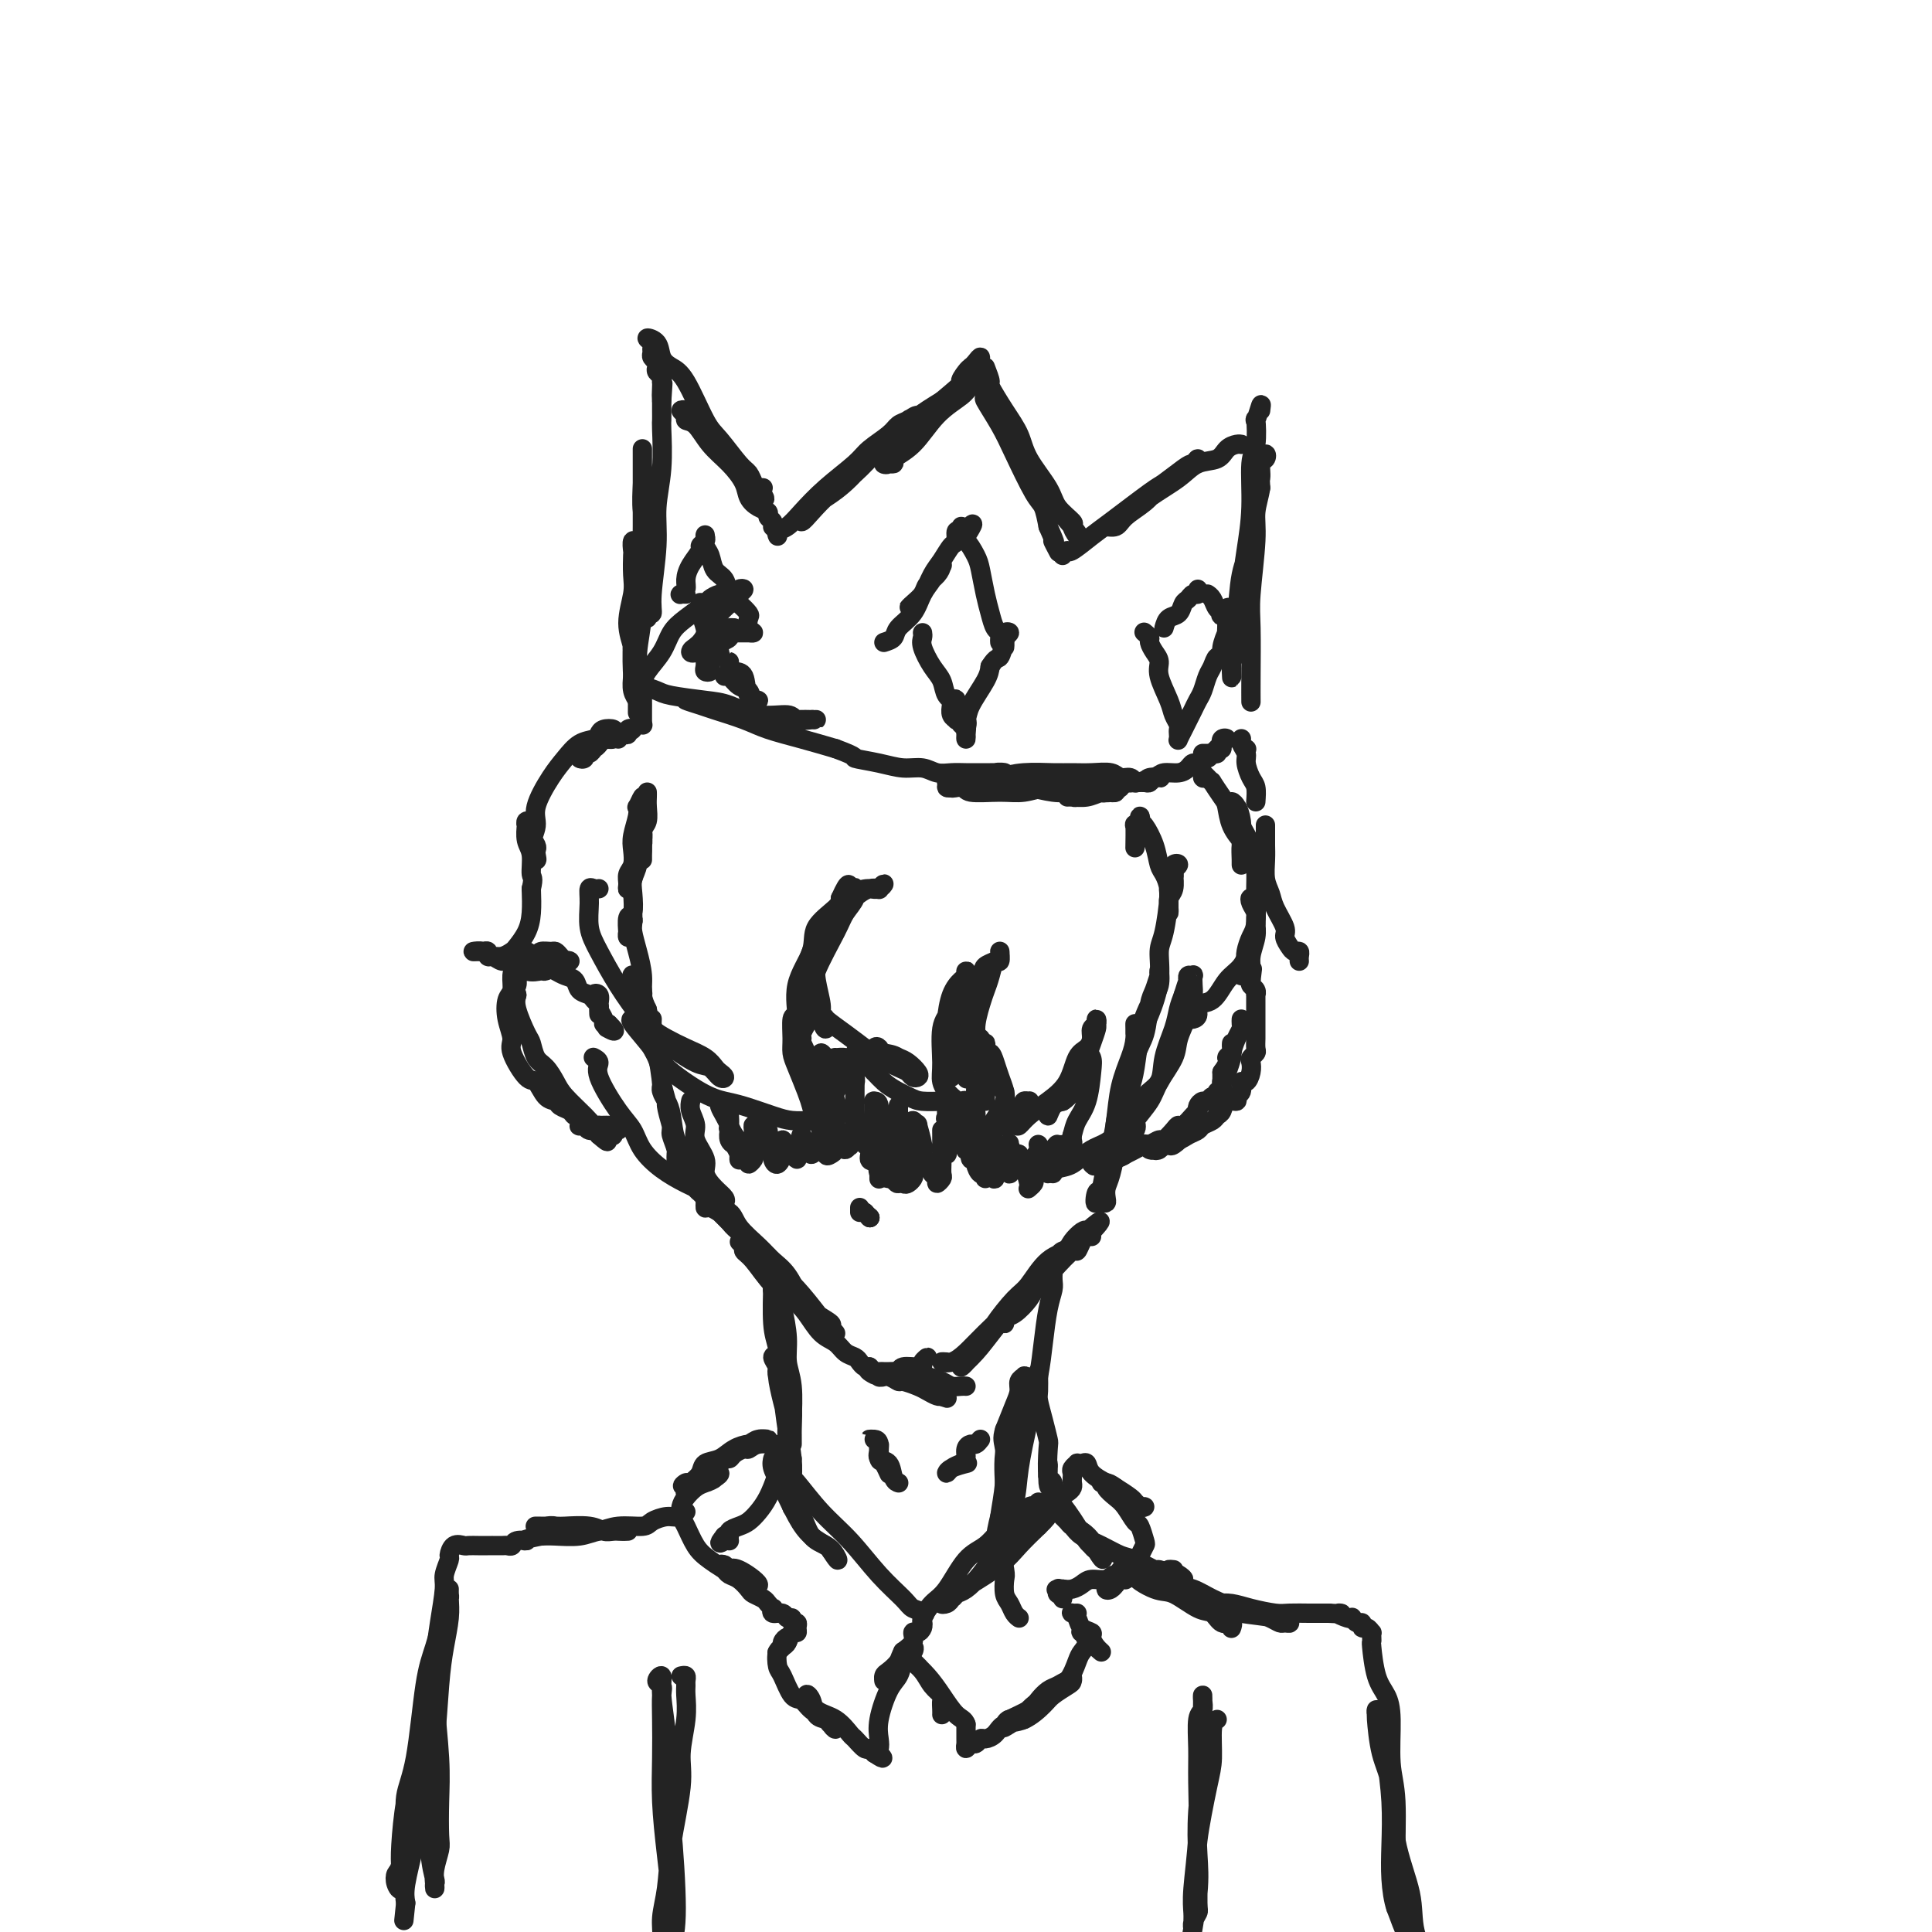 <svg viewBox='0 0 400 400' version='1.1' xmlns='http://www.w3.org/2000/svg' xmlns:xlink='http://www.w3.org/1999/xlink'><g fill='none' stroke='#232323' stroke-width='4' stroke-linecap='round' stroke-linejoin='round'><path d='M134,164c0.008,0.276 0.016,0.553 0,1c-0.016,0.447 -0.057,1.065 0,2c0.057,0.935 0.211,2.188 0,3c-0.211,0.812 -0.789,1.185 -1,2c-0.211,0.815 -0.057,2.073 0,3c0.057,0.927 0.015,1.523 0,2c-0.015,0.477 -0.004,0.835 0,1c0.004,0.165 0.001,0.139 0,0c-0.001,-0.139 -0.000,-0.389 0,-1c0.000,-0.611 0.000,-1.582 0,-2c-0.000,-0.418 -0.000,-0.284 0,-1c0.000,-0.716 0.000,-2.282 0,-3c-0.000,-0.718 -0.000,-0.587 0,-1c0.000,-0.413 0.001,-1.370 0,-2c-0.001,-0.630 -0.004,-0.931 0,-1c0.004,-0.069 0.015,0.096 0,0c-0.015,-0.096 -0.056,-0.452 0,-1c0.056,-0.548 0.207,-1.287 0,-1c-0.207,0.287 -0.774,1.598 -1,2c-0.226,0.402 -0.112,-0.107 0,0c0.112,0.107 0.222,0.830 0,2c-0.222,1.170 -0.777,2.789 -1,4c-0.223,1.211 -0.113,2.015 0,3c0.113,0.985 0.230,2.152 0,3c-0.230,0.848 -0.808,1.376 -1,2c-0.192,0.624 -0.000,1.342 0,2c0.000,0.658 -0.192,1.254 0,1c0.192,-0.254 0.769,-1.358 1,-2c0.231,-0.642 0.115,-0.821 0,-1'/><path d='M131,181c-0.509,2.560 -0.280,0.460 0,-1c0.280,-1.460 0.612,-2.280 1,-3c0.388,-0.720 0.832,-1.340 1,-2c0.168,-0.660 0.060,-1.359 0,-2c-0.060,-0.641 -0.072,-1.224 0,-1c0.072,0.224 0.229,1.255 0,2c-0.229,0.745 -0.845,1.206 -1,2c-0.155,0.794 0.151,1.923 0,3c-0.151,1.077 -0.758,2.104 -1,3c-0.242,0.896 -0.117,1.661 0,3c0.117,1.339 0.228,3.253 0,4c-0.228,0.747 -0.794,0.328 -1,1c-0.206,0.672 -0.051,2.436 0,3c0.051,0.564 -0.000,-0.072 0,0c0.000,0.072 0.053,0.853 0,1c-0.053,0.147 -0.210,-0.341 0,-1c0.210,-0.659 0.789,-1.491 1,-2c0.211,-0.509 0.056,-0.696 0,-1c-0.056,-0.304 -0.012,-0.726 0,-1c0.012,-0.274 -0.007,-0.402 0,0c0.007,0.402 0.040,1.332 0,2c-0.040,0.668 -0.151,1.074 0,2c0.151,0.926 0.566,2.372 1,4c0.434,1.628 0.886,3.438 1,5c0.114,1.562 -0.110,2.875 0,4c0.110,1.125 0.555,2.063 1,3'/><path d='M134,209c0.695,3.351 0.934,2.229 1,2c0.066,-0.229 -0.039,0.435 0,1c0.039,0.565 0.222,1.030 0,1c-0.222,-0.030 -0.848,-0.556 -1,-1c-0.152,-0.444 0.170,-0.805 0,-1c-0.170,-0.195 -0.834,-0.222 -1,-1c-0.166,-0.778 0.165,-2.306 0,-3c-0.165,-0.694 -0.826,-0.552 -1,-1c-0.174,-0.448 0.138,-1.485 0,-2c-0.138,-0.515 -0.728,-0.508 -1,-1c-0.272,-0.492 -0.228,-1.485 0,-1c0.228,0.485 0.638,2.446 1,4c0.362,1.554 0.675,2.700 1,4c0.325,1.300 0.661,2.754 1,4c0.339,1.246 0.679,2.285 1,3c0.321,0.715 0.622,1.108 1,2c0.378,0.892 0.834,2.283 1,3c0.166,0.717 0.041,0.758 0,1c-0.041,0.242 -0.000,0.683 0,1c0.000,0.317 -0.041,0.510 0,0c0.041,-0.510 0.165,-1.722 0,-3c-0.165,-1.278 -0.619,-2.621 -1,-4c-0.381,-1.379 -0.690,-2.792 -1,-4c-0.310,-1.208 -0.622,-2.210 -1,-3c-0.378,-0.790 -0.822,-1.369 -1,-2c-0.178,-0.631 -0.089,-1.316 0,-2'/><path d='M133,206c-0.618,-2.404 -0.164,-0.413 0,0c0.164,0.413 0.037,-0.751 0,-1c-0.037,-0.249 0.018,0.419 0,1c-0.018,0.581 -0.107,1.076 0,2c0.107,0.924 0.411,2.275 1,4c0.589,1.725 1.463,3.822 2,6c0.537,2.178 0.736,4.435 1,6c0.264,1.565 0.593,2.436 1,4c0.407,1.564 0.894,3.820 1,5c0.106,1.180 -0.168,1.284 0,2c0.168,0.716 0.777,2.045 1,3c0.223,0.955 0.060,1.535 0,2c-0.060,0.465 -0.015,0.814 0,1c0.015,0.186 0.001,0.211 0,0c-0.001,-0.211 0.010,-0.656 0,-1c-0.010,-0.344 -0.040,-0.588 0,-1c0.040,-0.412 0.150,-0.992 0,-2c-0.150,-1.008 -0.562,-2.442 -1,-4c-0.438,-1.558 -0.903,-3.238 -1,-4c-0.097,-0.762 0.173,-0.605 0,-1c-0.173,-0.395 -0.789,-1.343 -1,-2c-0.211,-0.657 -0.016,-1.024 0,-1c0.016,0.024 -0.146,0.441 0,1c0.146,0.559 0.601,1.262 1,2c0.399,0.738 0.742,1.510 1,3c0.258,1.490 0.430,3.698 1,5c0.570,1.302 1.538,1.697 2,3c0.462,1.303 0.418,3.515 1,5c0.582,1.485 1.791,2.242 3,3'/><path d='M146,247c1.295,3.662 0.031,2.318 0,2c-0.031,-0.318 1.169,0.391 2,1c0.831,0.609 1.292,1.117 1,1c-0.292,-0.117 -1.336,-0.859 -2,-1c-0.664,-0.141 -0.947,0.317 -1,0c-0.053,-0.317 0.124,-1.411 0,-2c-0.124,-0.589 -0.548,-0.673 -1,-1c-0.452,-0.327 -0.932,-0.897 -1,-1c-0.068,-0.103 0.276,0.262 1,1c0.724,0.738 1.827,1.849 3,3c1.173,1.151 2.417,2.344 3,3c0.583,0.656 0.505,0.776 2,2c1.495,1.224 4.563,3.550 6,5c1.437,1.450 1.241,2.022 2,3c0.759,0.978 2.471,2.362 3,3c0.529,0.638 -0.125,0.531 0,1c0.125,0.469 1.028,1.515 1,1c-0.028,-0.515 -0.989,-2.590 -2,-4c-1.011,-1.410 -2.072,-2.156 -3,-3c-0.928,-0.844 -1.723,-1.786 -3,-3c-1.277,-1.214 -3.036,-2.701 -4,-4c-0.964,-1.299 -1.135,-2.410 -2,-3c-0.865,-0.590 -2.425,-0.659 -3,-1c-0.575,-0.341 -0.164,-0.955 0,-1c0.164,-0.045 0.082,0.477 0,1'/><path d='M148,250c-1.987,-1.991 1.047,1.031 3,3c1.953,1.969 2.825,2.883 4,4c1.175,1.117 2.652,2.436 4,4c1.348,1.564 2.566,3.374 4,5c1.434,1.626 3.084,3.068 4,4c0.916,0.932 1.100,1.352 2,2c0.900,0.648 2.518,1.523 3,2c0.482,0.477 -0.170,0.557 0,1c0.170,0.443 1.162,1.248 1,1c-0.162,-0.248 -1.477,-1.550 -2,-2c-0.523,-0.450 -0.252,-0.047 -1,-1c-0.748,-0.953 -2.514,-3.263 -4,-5c-1.486,-1.737 -2.690,-2.901 -4,-4c-1.310,-1.099 -2.725,-2.134 -4,-3c-1.275,-0.866 -2.409,-1.564 -3,-2c-0.591,-0.436 -0.637,-0.611 -1,-1c-0.363,-0.389 -1.042,-0.992 -1,-1c0.042,-0.008 0.805,0.578 1,1c0.195,0.422 -0.177,0.681 0,1c0.177,0.319 0.904,0.698 2,2c1.096,1.302 2.563,3.528 4,5c1.437,1.472 2.846,2.191 4,3c1.154,0.809 2.053,1.708 3,3c0.947,1.292 1.941,2.976 3,4c1.059,1.024 2.182,1.388 3,2c0.818,0.612 1.333,1.471 2,2c0.667,0.529 1.488,0.730 2,1c0.512,0.270 0.715,0.611 1,1c0.285,0.389 0.653,0.825 1,1c0.347,0.175 0.674,0.087 1,0'/><path d='M180,283c3.046,2.856 0.660,1.498 0,1c-0.660,-0.498 0.405,-0.134 1,0c0.595,0.134 0.721,0.037 1,0c0.279,-0.037 0.712,-0.014 1,0c0.288,0.014 0.431,0.018 1,0c0.569,-0.018 1.563,-0.060 2,0c0.437,0.060 0.318,0.222 1,0c0.682,-0.222 2.165,-0.827 3,-1c0.835,-0.173 1.021,0.087 1,0c-0.021,-0.087 -0.251,-0.522 0,-1c0.251,-0.478 0.982,-1.000 1,-1c0.018,-0.000 -0.677,0.521 -1,1c-0.323,0.479 -0.275,0.917 -1,1c-0.725,0.083 -2.224,-0.188 -3,0c-0.776,0.188 -0.829,0.834 -1,1c-0.171,0.166 -0.459,-0.148 -1,0c-0.541,0.148 -1.335,0.757 -2,1c-0.665,0.243 -1.202,0.121 -1,0c0.202,-0.121 1.142,-0.240 2,0c0.858,0.240 1.634,0.839 2,1c0.366,0.161 0.322,-0.114 1,0c0.678,0.114 2.079,0.618 3,1c0.921,0.382 1.363,0.641 2,1c0.637,0.359 1.468,0.817 2,1c0.532,0.183 0.766,0.092 1,0'/><path d='M195,289c1.952,0.728 0.832,0.549 0,0c-0.832,-0.549 -1.375,-1.467 -2,-2c-0.625,-0.533 -1.333,-0.679 -2,-1c-0.667,-0.321 -1.293,-0.815 -2,-1c-0.707,-0.185 -1.494,-0.060 -1,0c0.494,0.060 2.268,0.055 3,0c0.732,-0.055 0.420,-0.158 1,0c0.580,0.158 2.050,0.578 3,1c0.950,0.422 1.378,0.845 2,1c0.622,0.155 1.437,0.042 2,0c0.563,-0.042 0.875,-0.012 1,0c0.125,0.012 0.062,0.006 0,0'/><path d='M196,282c-0.579,-0.039 -1.159,-0.078 -1,0c0.159,0.078 1.055,0.272 2,0c0.945,-0.272 1.937,-1.010 3,-2c1.063,-0.990 2.196,-2.230 4,-4c1.804,-1.770 4.280,-4.069 6,-6c1.720,-1.931 2.684,-3.495 4,-5c1.316,-1.505 2.984,-2.950 4,-4c1.016,-1.050 1.379,-1.704 2,-2c0.621,-0.296 1.501,-0.234 1,0c-0.501,0.234 -2.383,0.641 -4,2c-1.617,1.359 -2.971,3.671 -4,5c-1.029,1.329 -1.734,1.675 -3,3c-1.266,1.325 -3.091,3.629 -4,5c-0.909,1.371 -0.900,1.810 -2,3c-1.100,1.190 -3.307,3.133 -4,4c-0.693,0.867 0.129,0.660 0,1c-0.129,0.340 -1.209,1.227 -1,1c0.209,-0.227 1.707,-1.568 3,-3c1.293,-1.432 2.381,-2.954 4,-5c1.619,-2.046 3.768,-4.614 6,-7c2.232,-2.386 4.547,-4.588 6,-6c1.453,-1.412 2.045,-2.034 3,-3c0.955,-0.966 2.273,-2.276 3,-3c0.727,-0.724 0.864,-0.862 1,-1'/><path d='M225,255c4.765,-4.184 2.178,-1.143 1,0c-1.178,1.143 -0.946,0.390 -1,0c-0.054,-0.390 -0.394,-0.415 -1,0c-0.606,0.415 -1.478,1.271 -2,2c-0.522,0.729 -0.694,1.332 -2,3c-1.306,1.668 -3.747,4.400 -5,6c-1.253,1.600 -1.317,2.067 -2,3c-0.683,0.933 -1.984,2.334 -3,3c-1.016,0.666 -1.745,0.599 -2,1c-0.255,0.401 -0.036,1.269 0,1c0.036,-0.269 -0.112,-1.677 0,-2c0.112,-0.323 0.486,0.437 1,0c0.514,-0.437 1.170,-2.073 2,-3c0.830,-0.927 1.833,-1.145 3,-2c1.167,-0.855 2.498,-2.348 4,-4c1.502,-1.652 3.177,-3.462 4,-4c0.823,-0.538 0.795,0.196 1,0c0.205,-0.196 0.643,-1.320 1,-2c0.357,-0.680 0.635,-0.914 1,-1c0.365,-0.086 0.819,-0.025 1,0c0.181,0.025 0.091,0.012 0,0'/><path d='M228,249c0.417,0.066 0.834,0.131 1,0c0.166,-0.131 0.081,-0.460 0,-1c-0.081,-0.540 -0.158,-1.291 0,-2c0.158,-0.709 0.551,-1.375 1,-3c0.449,-1.625 0.956,-4.209 1,-6c0.044,-1.791 -0.373,-2.790 0,-5c0.373,-2.210 1.535,-5.631 2,-7c0.465,-1.369 0.232,-0.684 0,0'/><path d='M235,214c0.004,-0.241 0.008,-0.482 0,-1c-0.008,-0.518 -0.030,-1.311 0,-1c0.030,0.311 0.110,1.728 0,3c-0.110,1.272 -0.411,2.400 -1,4c-0.589,1.600 -1.467,3.673 -2,6c-0.533,2.327 -0.720,4.907 -1,7c-0.280,2.093 -0.651,3.698 -1,5c-0.349,1.302 -0.675,2.302 -1,4c-0.325,1.698 -0.650,4.093 -1,5c-0.350,0.907 -0.725,0.326 -1,1c-0.275,0.674 -0.450,2.603 0,2c0.450,-0.603 1.525,-3.737 2,-6c0.475,-2.263 0.351,-3.656 1,-6c0.649,-2.344 2.072,-5.637 3,-9c0.928,-3.363 1.363,-6.794 2,-9c0.637,-2.206 1.477,-3.188 2,-5c0.523,-1.812 0.728,-4.453 1,-6c0.272,-1.547 0.610,-1.999 1,-3c0.390,-1.001 0.832,-2.551 1,-3c0.168,-0.449 0.063,0.202 0,0c-0.063,-0.202 -0.083,-1.259 0,-1c0.083,0.259 0.270,1.832 0,3c-0.270,1.168 -0.996,1.930 -2,4c-1.004,2.070 -2.287,5.449 -3,8c-0.713,2.551 -0.857,4.276 -1,6'/><path d='M234,222c-1.174,3.446 -1.110,2.061 -1,2c0.110,-0.061 0.267,1.203 0,2c-0.267,0.797 -0.959,1.126 -1,1c-0.041,-0.126 0.569,-0.709 1,-1c0.431,-0.291 0.684,-0.291 1,-1c0.316,-0.709 0.697,-2.126 1,-4c0.303,-1.874 0.529,-4.206 1,-6c0.471,-1.794 1.188,-3.052 2,-5c0.812,-1.948 1.719,-4.587 2,-7c0.281,-2.413 -0.065,-4.599 0,-6c0.065,-1.401 0.539,-2.015 1,-4c0.461,-1.985 0.908,-5.340 1,-7c0.092,-1.660 -0.173,-1.625 0,-2c0.173,-0.375 0.783,-1.159 1,-2c0.217,-0.841 0.040,-1.738 0,-2c-0.040,-0.262 0.056,0.112 0,0c-0.056,-0.112 -0.264,-0.708 0,-1c0.264,-0.292 1.000,-0.279 1,0c0.000,0.279 -0.736,0.823 -1,1c-0.264,0.177 -0.057,-0.013 0,0c0.057,0.013 -0.037,0.228 0,1c0.037,0.772 0.206,2.102 0,3c-0.206,0.898 -0.787,1.364 -1,2c-0.213,0.636 -0.057,1.442 0,2c0.057,0.558 0.015,0.868 0,1c-0.015,0.132 -0.004,0.087 0,0c0.004,-0.087 0.001,-0.216 0,-1c-0.001,-0.784 -0.000,-2.224 0,-3c0.000,-0.776 0.000,-0.888 0,-1'/><path d='M242,184c-0.174,-1.225 -0.611,-2.289 -1,-3c-0.389,-0.711 -0.732,-1.071 -1,-2c-0.268,-0.929 -0.463,-2.429 -1,-4c-0.537,-1.571 -1.416,-3.215 -2,-4c-0.584,-0.785 -0.875,-0.712 -1,-1c-0.125,-0.288 -0.086,-0.938 0,-1c0.086,-0.062 0.219,0.464 0,1c-0.219,0.536 -0.791,1.082 -1,1c-0.209,-0.082 -0.056,-0.791 0,0c0.056,0.791 0.016,3.083 0,4c-0.016,0.917 -0.008,0.458 0,0'/><path d='M162,266c-0.401,0.361 -0.802,0.721 -1,1c-0.198,0.279 -0.193,0.476 0,1c0.193,0.524 0.573,1.376 1,3c0.427,1.624 0.899,4.022 1,6c0.101,1.978 -0.169,3.538 0,5c0.169,1.462 0.777,2.828 1,5c0.223,2.172 0.059,5.150 0,7c-0.059,1.850 -0.015,2.572 0,3c0.015,0.428 0.001,0.562 0,1c-0.001,0.438 0.011,1.181 0,1c-0.011,-0.181 -0.044,-1.287 0,-3c0.044,-1.713 0.166,-4.033 0,-6c-0.166,-1.967 -0.619,-3.581 -1,-5c-0.381,-1.419 -0.691,-2.642 -1,-5c-0.309,-2.358 -0.619,-5.850 -1,-8c-0.381,-2.150 -0.834,-2.959 -1,-4c-0.166,-1.041 -0.044,-2.313 0,-3c0.044,-0.687 0.012,-0.788 0,-1c-0.012,-0.212 -0.003,-0.536 0,-1c0.003,-0.464 -0.000,-1.068 0,-1c0.000,0.068 0.003,0.810 0,1c-0.003,0.190 -0.012,-0.170 0,0c0.012,0.170 0.044,0.870 0,3c-0.044,2.130 -0.166,5.689 0,8c0.166,2.311 0.619,3.375 1,5c0.381,1.625 0.691,3.813 1,6'/><path d='M162,285c0.552,5.165 0.933,6.578 1,8c0.067,1.422 -0.178,2.854 0,5c0.178,2.146 0.780,5.007 1,7c0.220,1.993 0.059,3.119 0,4c-0.059,0.881 -0.016,1.516 0,2c0.016,0.484 0.004,0.816 0,1c-0.004,0.184 -0.000,0.221 0,0c0.000,-0.221 -0.003,-0.699 0,-1c0.003,-0.301 0.012,-0.425 0,-1c-0.012,-0.575 -0.045,-1.600 0,-3c0.045,-1.400 0.169,-3.176 0,-5c-0.169,-1.824 -0.633,-3.697 -1,-6c-0.367,-2.303 -0.639,-5.036 -1,-7c-0.361,-1.964 -0.811,-3.161 -1,-4c-0.189,-0.839 -0.118,-1.321 0,-2c0.118,-0.679 0.283,-1.553 0,-2c-0.283,-0.447 -1.015,-0.465 -1,0c0.015,0.465 0.776,1.412 1,2c0.224,0.588 -0.090,0.817 0,2c0.090,1.183 0.582,3.321 1,5c0.418,1.679 0.761,2.901 1,4c0.239,1.099 0.373,2.077 0,4c-0.373,1.923 -1.254,4.791 -2,7c-0.746,2.209 -1.356,3.757 -2,5c-0.644,1.243 -1.321,2.179 -2,3c-0.679,0.821 -1.362,1.527 -2,2c-0.638,0.473 -1.233,0.715 -2,1c-0.767,0.285 -1.707,0.615 -2,1c-0.293,0.385 0.059,0.824 0,1c-0.059,0.176 -0.530,0.088 -1,0'/><path d='M150,318c-1.762,2.238 -0.668,1.332 0,1c0.668,-0.332 0.911,-0.089 1,0c0.089,0.089 0.026,0.026 0,0c-0.026,-0.026 -0.013,-0.013 0,0'/><path d='M218,264c0.006,-0.609 0.013,-1.218 0,-1c-0.013,0.218 -0.044,1.261 0,2c0.044,0.739 0.164,1.172 0,2c-0.164,0.828 -0.611,2.050 -1,4c-0.389,1.950 -0.719,4.627 -1,7c-0.281,2.373 -0.514,4.442 -1,7c-0.486,2.558 -1.225,5.607 -2,9c-0.775,3.393 -1.585,7.131 -2,10c-0.415,2.869 -0.436,4.869 -1,7c-0.564,2.131 -1.672,4.393 -2,6c-0.328,1.607 0.122,2.560 0,3c-0.122,0.440 -0.818,0.367 -1,1c-0.182,0.633 0.150,1.972 0,2c-0.150,0.028 -0.782,-1.255 -1,-2c-0.218,-0.745 -0.022,-0.952 0,-1c0.022,-0.048 -0.131,0.063 0,-1c0.131,-1.063 0.546,-3.298 1,-5c0.454,-1.702 0.949,-2.869 1,-5c0.051,-2.131 -0.340,-5.225 0,-8c0.340,-2.775 1.411,-5.230 2,-7c0.589,-1.770 0.695,-2.853 1,-4c0.305,-1.147 0.810,-2.358 1,-3c0.190,-0.642 0.066,-0.717 0,-1c-0.066,-0.283 -0.072,-0.776 0,-1c0.072,-0.224 0.224,-0.179 0,0c-0.224,0.179 -0.823,0.491 -1,1c-0.177,0.509 0.068,1.214 0,2c-0.068,0.786 -0.448,1.653 -1,3c-0.552,1.347 -1.276,3.173 -2,5'/><path d='M208,296c-0.634,1.972 -0.219,2.402 0,4c0.219,1.598 0.241,4.363 0,7c-0.241,2.637 -0.745,5.147 -1,7c-0.255,1.853 -0.261,3.048 0,5c0.261,1.952 0.791,4.659 1,6c0.209,1.341 0.098,1.316 0,2c-0.098,0.684 -0.184,2.078 0,3c0.184,0.922 0.637,1.371 1,2c0.363,0.629 0.636,1.439 1,2c0.364,0.561 0.818,0.875 1,1c0.182,0.125 0.091,0.063 0,0'/><path d='M215,284c0.000,0.000 0.100,0.100 0.1,0.1'/><path d='M215,284c0.002,0.504 0.003,1.008 0,1c-0.003,-0.008 -0.011,-0.527 0,0c0.011,0.527 0.042,2.101 0,3c-0.042,0.899 -0.156,1.124 0,2c0.156,0.876 0.582,2.404 1,4c0.418,1.596 0.829,3.261 1,4c0.171,0.739 0.102,0.552 0,2c-0.102,1.448 -0.238,4.530 0,6c0.238,1.470 0.848,1.326 1,2c0.152,0.674 -0.154,2.164 0,3c0.154,0.836 0.769,1.018 1,1c0.231,-0.018 0.077,-0.236 0,0c-0.077,0.236 -0.077,0.927 0,1c0.077,0.073 0.231,-0.470 0,-1c-0.231,-0.530 -0.846,-1.046 -1,-2c-0.154,-0.954 0.155,-2.346 0,-3c-0.155,-0.654 -0.774,-0.572 -1,-1c-0.226,-0.428 -0.059,-1.368 0,-2c0.059,-0.632 0.012,-0.955 0,-1c-0.012,-0.045 0.013,0.189 0,1c-0.013,0.811 -0.063,2.200 0,3c0.063,0.800 0.241,1.012 1,2c0.759,0.988 2.101,2.751 3,4c0.899,1.249 1.354,1.984 2,3c0.646,1.016 1.482,2.312 2,3c0.518,0.688 0.720,0.768 1,1c0.280,0.232 0.640,0.616 1,1'/><path d='M227,321c1.816,2.903 1.357,1.661 1,1c-0.357,-0.661 -0.610,-0.741 -1,-1c-0.390,-0.259 -0.916,-0.699 -1,-1c-0.084,-0.301 0.273,-0.464 0,-1c-0.273,-0.536 -1.177,-1.444 -2,-2c-0.823,-0.556 -1.565,-0.760 -2,-1c-0.435,-0.240 -0.564,-0.518 -1,-1c-0.436,-0.482 -1.179,-1.170 -1,-1c0.179,0.170 1.281,1.196 2,2c0.719,0.804 1.055,1.386 2,2c0.945,0.614 2.499,1.260 4,2c1.501,0.740 2.949,1.576 4,2c1.051,0.424 1.706,0.438 3,1c1.294,0.562 3.229,1.672 4,2c0.771,0.328 0.379,-0.126 1,0c0.621,0.126 2.256,0.834 3,1c0.744,0.166 0.596,-0.208 1,0c0.404,0.208 1.359,0.998 1,1c-0.359,0.002 -2.033,-0.784 -3,-1c-0.967,-0.216 -1.228,0.138 -2,0c-0.772,-0.138 -2.053,-0.769 -3,-1c-0.947,-0.231 -1.558,-0.063 -2,0c-0.442,0.063 -0.715,0.020 -1,0c-0.285,-0.020 -0.582,-0.016 -1,0c-0.418,0.016 -0.959,0.043 -1,0c-0.041,-0.043 0.417,-0.155 1,0c0.583,0.155 1.292,0.578 2,1'/><path d='M235,326c-0.504,0.666 2.235,2.330 4,3c1.765,0.670 2.558,0.347 4,1c1.442,0.653 3.535,2.284 5,3c1.465,0.716 2.301,0.518 3,1c0.699,0.482 1.259,1.645 2,2c0.741,0.355 1.661,-0.097 2,0c0.339,0.097 0.097,0.742 0,1c-0.097,0.258 -0.048,0.129 0,0'/><path d='M181,298c-0.504,0.007 -1.009,0.013 -1,0c0.009,-0.013 0.531,-0.046 1,0c0.469,0.046 0.886,0.170 1,1c0.114,0.830 -0.075,2.366 0,3c0.075,0.634 0.413,0.366 1,1c0.587,0.634 1.422,2.169 2,3c0.578,0.831 0.899,0.958 1,1c0.101,0.042 -0.019,-0.001 0,0c0.019,0.001 0.177,0.047 0,0c-0.177,-0.047 -0.688,-0.186 -1,-1c-0.312,-0.814 -0.424,-2.303 -1,-3c-0.576,-0.697 -1.616,-0.602 -2,-1c-0.384,-0.398 -0.113,-1.290 0,-2c0.113,-0.710 0.069,-1.237 0,-1c-0.069,0.237 -0.163,1.239 0,2c0.163,0.761 0.582,1.282 1,2c0.418,0.718 0.834,1.634 1,2c0.166,0.366 0.083,0.183 0,0'/><path d='M203,298c-0.341,0.439 -0.682,0.877 -1,1c-0.318,0.123 -0.614,-0.070 -1,0c-0.386,0.070 -0.864,0.401 -1,1c-0.136,0.599 0.069,1.464 0,2c-0.069,0.536 -0.414,0.742 -1,1c-0.586,0.258 -1.415,0.566 -2,1c-0.585,0.434 -0.928,0.992 -1,1c-0.072,0.008 0.125,-0.534 1,-1c0.875,-0.466 2.428,-0.856 3,-1c0.572,-0.144 0.163,-0.041 0,0c-0.163,0.041 -0.082,0.021 0,0'/><path d='M164,302c-0.447,0.119 -0.895,0.238 -1,0c-0.105,-0.238 0.132,-0.834 0,-1c-0.132,-0.166 -0.633,0.098 -1,0c-0.367,-0.098 -0.599,-0.558 -1,-1c-0.401,-0.442 -0.971,-0.865 -1,-1c-0.029,-0.135 0.483,0.019 0,0c-0.483,-0.019 -1.961,-0.211 -3,0c-1.039,0.211 -1.640,0.826 -2,1c-0.360,0.174 -0.479,-0.093 -1,0c-0.521,0.093 -1.443,0.545 -2,1c-0.557,0.455 -0.747,0.914 -1,1c-0.253,0.086 -0.569,-0.202 -1,0c-0.431,0.202 -0.977,0.892 -1,1c-0.023,0.108 0.479,-0.367 1,-1c0.521,-0.633 1.063,-1.423 2,-2c0.937,-0.577 2.269,-0.940 3,-1c0.731,-0.060 0.860,0.183 1,0c0.140,-0.183 0.291,-0.793 1,-1c0.709,-0.207 1.975,-0.010 2,0c0.025,0.010 -1.191,-0.167 -2,0c-0.809,0.167 -1.210,0.678 -2,1c-0.790,0.322 -1.969,0.457 -3,1c-1.031,0.543 -1.916,1.496 -3,2c-1.084,0.504 -2.369,0.559 -3,1c-0.631,0.441 -0.609,1.269 -1,2c-0.391,0.731 -1.196,1.366 -2,2'/><path d='M143,307c-2.705,1.353 -1.468,0.234 -1,0c0.468,-0.234 0.167,0.417 0,1c-0.167,0.583 -0.200,1.099 0,1c0.200,-0.099 0.634,-0.814 1,-1c0.366,-0.186 0.663,0.157 1,0c0.337,-0.157 0.713,-0.813 1,-1c0.287,-0.187 0.485,0.096 1,0c0.515,-0.096 1.347,-0.573 2,-1c0.653,-0.427 1.125,-0.806 1,-1c-0.125,-0.194 -0.849,-0.204 -1,0c-0.151,0.204 0.271,0.621 0,1c-0.271,0.379 -1.236,0.721 -2,1c-0.764,0.279 -1.327,0.496 -2,1c-0.673,0.504 -1.457,1.297 -2,2c-0.543,0.703 -0.846,1.318 -1,2c-0.154,0.682 -0.159,1.433 0,2c0.159,0.567 0.482,0.950 1,2c0.518,1.050 1.232,2.768 2,4c0.768,1.232 1.590,1.979 3,3c1.410,1.021 3.408,2.315 5,3c1.592,0.685 2.777,0.762 3,1c0.223,0.238 -0.515,0.638 0,1c0.515,0.362 2.282,0.685 2,0c-0.282,-0.685 -2.614,-2.377 -4,-3c-1.386,-0.623 -1.824,-0.178 -2,0c-0.176,0.178 -0.088,0.089 0,0'/><path d='M151,325c-0.771,-0.523 -0.698,-0.832 -1,-1c-0.302,-0.168 -0.978,-0.196 -1,0c-0.022,0.196 0.609,0.616 1,1c0.391,0.384 0.542,0.733 1,1c0.458,0.267 1.222,0.452 2,1c0.778,0.548 1.571,1.457 2,2c0.429,0.543 0.494,0.719 1,1c0.506,0.281 1.454,0.668 2,1c0.546,0.332 0.689,0.610 1,1c0.311,0.390 0.790,0.893 1,1c0.210,0.107 0.151,-0.183 0,0c-0.151,0.183 -0.395,0.838 0,1c0.395,0.162 1.430,-0.167 2,0c0.570,0.167 0.674,0.832 1,1c0.326,0.168 0.873,-0.161 1,0c0.127,0.161 -0.165,0.812 0,1c0.165,0.188 0.787,-0.086 1,0c0.213,0.086 0.016,0.534 0,1c-0.016,0.466 0.150,0.952 0,1c-0.150,0.048 -0.615,-0.341 -1,0c-0.385,0.341 -0.691,1.411 -1,2c-0.309,0.589 -0.622,0.697 -1,1c-0.378,0.303 -0.822,0.801 -1,1c-0.178,0.199 -0.089,0.100 0,0'/><path d='M161,342c-0.448,0.588 0.431,-0.441 1,-1c0.569,-0.559 0.828,-0.646 1,-1c0.172,-0.354 0.256,-0.974 0,-1c-0.256,-0.026 -0.851,0.543 -1,1c-0.149,0.457 0.148,0.802 0,1c-0.148,0.198 -0.741,0.248 -1,1c-0.259,0.752 -0.184,2.207 0,3c0.184,0.793 0.477,0.923 1,2c0.523,1.077 1.278,3.102 2,4c0.722,0.898 1.412,0.670 2,1c0.588,0.330 1.072,1.217 2,2c0.928,0.783 2.298,1.461 3,2c0.702,0.539 0.736,0.940 1,1c0.264,0.060 0.757,-0.220 1,0c0.243,0.220 0.234,0.939 0,1c-0.234,0.061 -0.695,-0.536 -1,-1c-0.305,-0.464 -0.456,-0.794 -1,-1c-0.544,-0.206 -1.482,-0.289 -2,-1c-0.518,-0.711 -0.615,-2.050 -1,-3c-0.385,-0.950 -1.058,-1.510 -1,-1c0.058,0.510 0.845,2.092 2,3c1.155,0.908 2.677,1.143 4,2c1.323,0.857 2.449,2.337 3,3c0.551,0.663 0.529,0.507 1,1c0.471,0.493 1.434,1.633 2,2c0.566,0.367 0.733,-0.038 1,0c0.267,0.038 0.633,0.519 1,1'/><path d='M181,363c2.858,1.896 1.504,0.635 1,0c-0.504,-0.635 -0.156,-0.645 0,-1c0.156,-0.355 0.122,-1.057 0,-2c-0.122,-0.943 -0.331,-2.127 0,-4c0.331,-1.873 1.202,-4.434 2,-6c0.798,-1.566 1.522,-2.138 2,-3c0.478,-0.862 0.710,-2.015 1,-3c0.290,-0.985 0.640,-1.803 1,-2c0.360,-0.197 0.731,0.228 1,0c0.269,-0.228 0.436,-1.110 0,-1c-0.436,0.110 -1.476,1.211 -2,2c-0.524,0.789 -0.533,1.266 -1,2c-0.467,0.734 -1.391,1.725 -2,2c-0.609,0.275 -0.902,-0.167 -1,0c-0.098,0.167 -0.000,0.942 0,1c0.000,0.058 -0.097,-0.603 0,-1c0.097,-0.397 0.389,-0.531 1,-1c0.611,-0.469 1.539,-1.274 2,-2c0.461,-0.726 0.453,-1.375 1,-2c0.547,-0.625 1.649,-1.228 2,-2c0.351,-0.772 -0.050,-1.712 0,-2c0.050,-0.288 0.549,0.078 1,0c0.451,-0.078 0.852,-0.598 1,-1c0.148,-0.402 0.042,-0.686 0,-1c-0.042,-0.314 -0.021,-0.657 0,-1'/><path d='M191,335c1.055,-1.807 0.192,-0.326 0,0c-0.192,0.326 0.288,-0.505 0,-1c-0.288,-0.495 -1.345,-0.653 -2,-1c-0.655,-0.347 -0.907,-0.881 -2,-2c-1.093,-1.119 -3.027,-2.823 -5,-5c-1.973,-2.177 -3.985,-4.826 -6,-7c-2.015,-2.174 -4.032,-3.874 -6,-6c-1.968,-2.126 -3.886,-4.678 -5,-6c-1.114,-1.322 -1.422,-1.413 -2,-2c-0.578,-0.587 -1.424,-1.669 -2,-2c-0.576,-0.331 -0.881,0.089 -1,0c-0.119,-0.089 -0.051,-0.688 0,-1c0.051,-0.312 0.085,-0.337 0,0c-0.085,0.337 -0.289,1.035 0,2c0.289,0.965 1.072,2.195 2,4c0.928,1.805 2.001,4.185 3,6c0.999,1.815 1.923,3.066 3,4c1.077,0.934 2.308,1.553 3,2c0.692,0.447 0.846,0.724 1,1'/><path d='M172,321c2.007,3.115 1.525,1.904 1,1c-0.525,-0.904 -1.093,-1.500 -2,-2c-0.907,-0.500 -2.152,-0.905 -3,-2c-0.848,-1.095 -1.300,-2.881 -2,-4c-0.700,-1.119 -1.650,-1.570 -2,-2c-0.350,-0.430 -0.100,-0.837 0,-1c0.100,-0.163 0.050,-0.081 0,0'/><path d='M191,336c0.043,0.035 0.086,0.070 0,0c-0.086,-0.070 -0.302,-0.244 0,-1c0.302,-0.756 1.121,-2.094 2,-3c0.879,-0.906 1.819,-1.379 3,-3c1.181,-1.621 2.602,-4.391 4,-6c1.398,-1.609 2.771,-2.058 4,-3c1.229,-0.942 2.312,-2.379 4,-4c1.688,-1.621 3.980,-3.428 5,-4c1.020,-0.572 0.769,0.090 1,0c0.231,-0.090 0.943,-0.933 1,-1c0.057,-0.067 -0.540,0.641 -1,1c-0.460,0.359 -0.783,0.367 -1,1c-0.217,0.633 -0.327,1.889 -1,3c-0.673,1.111 -1.910,2.076 -3,3c-1.090,0.924 -2.032,1.805 -3,3c-0.968,1.195 -1.960,2.702 -3,4c-1.040,1.298 -2.127,2.387 -3,3c-0.873,0.613 -1.533,0.750 -2,1c-0.467,0.250 -0.739,0.614 -1,1c-0.261,0.386 -0.509,0.793 -1,1c-0.491,0.207 -1.226,0.215 -1,0c0.226,-0.215 1.414,-0.654 2,-1c0.586,-0.346 0.571,-0.598 1,-1c0.429,-0.402 1.300,-0.953 3,-2c1.700,-1.047 4.227,-2.590 6,-4c1.773,-1.410 2.792,-2.689 4,-4c1.208,-1.311 2.604,-2.656 4,-4'/><path d='M215,316c3.129,-2.968 1.953,-2.889 2,-3c0.047,-0.111 1.319,-0.412 2,-1c0.681,-0.588 0.771,-1.464 1,-2c0.229,-0.536 0.597,-0.731 1,-1c0.403,-0.269 0.840,-0.611 1,-1c0.160,-0.389 0.043,-0.825 0,-1c-0.043,-0.175 -0.013,-0.088 0,0c0.013,0.088 0.007,0.178 0,0c-0.007,-0.178 -0.017,-0.622 0,-1c0.017,-0.378 0.060,-0.689 0,-1c-0.060,-0.311 -0.223,-0.621 0,-1c0.223,-0.379 0.831,-0.828 1,-1c0.169,-0.172 -0.102,-0.067 0,0c0.102,0.067 0.578,0.097 1,0c0.422,-0.097 0.789,-0.320 1,0c0.211,0.320 0.266,1.185 1,2c0.734,0.815 2.148,1.581 3,2c0.852,0.419 1.141,0.491 2,1c0.859,0.509 2.288,1.457 3,2c0.712,0.543 0.707,0.683 1,1c0.293,0.317 0.885,0.811 1,1c0.115,0.189 -0.248,0.073 0,0c0.248,-0.073 1.108,-0.102 1,0c-0.108,0.102 -1.183,0.335 -2,0c-0.817,-0.335 -1.376,-1.239 -2,-2c-0.624,-0.761 -1.312,-1.381 -2,-2'/><path d='M231,308c-1.148,-0.848 -1.517,-0.967 -2,-1c-0.483,-0.033 -1.080,0.020 -1,0c0.080,-0.020 0.837,-0.114 1,0c0.163,0.114 -0.269,0.434 0,1c0.269,0.566 1.239,1.378 2,2c0.761,0.622 1.315,1.055 2,2c0.685,0.945 1.502,2.401 2,3c0.498,0.599 0.678,0.339 1,1c0.322,0.661 0.787,2.242 1,3c0.213,0.758 0.173,0.694 0,1c-0.173,0.306 -0.480,0.981 -1,2c-0.520,1.019 -1.254,2.382 -2,3c-0.746,0.618 -1.504,0.492 -2,1c-0.496,0.508 -0.732,1.649 -1,2c-0.268,0.351 -0.570,-0.087 -1,0c-0.430,0.087 -0.989,0.699 -1,1c-0.011,0.301 0.524,0.292 1,0c0.476,-0.292 0.892,-0.868 1,-1c0.108,-0.132 -0.091,0.179 0,0c0.091,-0.179 0.474,-0.847 1,-1c0.526,-0.153 1.197,0.211 1,0c-0.197,-0.211 -1.260,-0.995 -2,-1c-0.740,-0.005 -1.157,0.769 -2,1c-0.843,0.231 -2.113,-0.083 -3,0c-0.887,0.083 -1.393,0.561 -2,1c-0.607,0.439 -1.316,0.840 -2,1c-0.684,0.160 -1.342,0.080 -2,0'/><path d='M220,329c-1.933,0.172 -1.264,0.102 -1,0c0.264,-0.102 0.123,-0.237 0,0c-0.123,0.237 -0.229,0.847 0,1c0.229,0.153 0.792,-0.151 1,0c0.208,0.151 0.059,0.757 0,1c-0.059,0.243 -0.030,0.121 0,0'/><path d='M223,334c-0.396,0.016 -0.792,0.032 -1,0c-0.208,-0.032 -0.228,-0.112 0,0c0.228,0.112 0.704,0.414 1,1c0.296,0.586 0.410,1.455 1,2c0.590,0.545 1.654,0.768 2,1c0.346,0.232 -0.026,0.475 0,1c0.026,0.525 0.448,1.332 1,2c0.552,0.668 1.232,1.197 1,1c-0.232,-0.197 -1.378,-1.119 -2,-2c-0.622,-0.881 -0.720,-1.722 -1,-2c-0.280,-0.278 -0.743,0.007 -1,0c-0.257,-0.007 -0.308,-0.304 0,0c0.308,0.304 0.975,1.211 1,2c0.025,0.789 -0.593,1.460 -1,2c-0.407,0.540 -0.604,0.947 -1,2c-0.396,1.053 -0.993,2.751 -2,4c-1.007,1.249 -2.425,2.050 -4,3c-1.575,0.950 -3.309,2.048 -4,3c-0.691,0.952 -0.340,1.756 -1,2c-0.660,0.244 -2.331,-0.073 -3,0c-0.669,0.073 -0.334,0.537 0,1'/><path d='M209,357c-2.085,1.427 -1.299,0.495 -1,0c0.299,-0.495 0.110,-0.552 1,-1c0.890,-0.448 2.858,-1.287 4,-2c1.142,-0.713 1.459,-1.300 2,-2c0.541,-0.700 1.308,-1.513 2,-2c0.692,-0.487 1.310,-0.649 2,-1c0.690,-0.351 1.452,-0.891 2,-1c0.548,-0.109 0.883,0.212 1,0c0.117,-0.212 0.017,-0.956 0,-1c-0.017,-0.044 0.051,0.612 0,1c-0.051,0.388 -0.220,0.509 -1,1c-0.780,0.491 -2.173,1.353 -3,2c-0.827,0.647 -1.090,1.077 -2,2c-0.910,0.923 -2.467,2.337 -4,3c-1.533,0.663 -3.041,0.574 -4,1c-0.959,0.426 -1.370,1.367 -2,2c-0.630,0.633 -1.479,0.959 -2,1c-0.521,0.041 -0.714,-0.203 -1,0c-0.286,0.203 -0.665,0.854 -1,1c-0.335,0.146 -0.626,-0.213 -1,0c-0.374,0.213 -0.832,0.997 -1,1c-0.168,0.003 -0.045,-0.775 0,-1c0.045,-0.225 0.012,0.105 0,0c-0.012,-0.105 -0.003,-0.644 0,-1c0.003,-0.356 0.001,-0.530 0,-1c-0.001,-0.470 -0.000,-1.235 0,-2'/><path d='M200,357c-0.307,-1.037 -1.076,-1.128 -2,-2c-0.924,-0.872 -2.003,-2.525 -3,-4c-0.997,-1.475 -1.913,-2.773 -3,-4c-1.087,-1.227 -2.344,-2.382 -3,-3c-0.656,-0.618 -0.711,-0.700 -1,-1c-0.289,-0.300 -0.814,-0.818 -1,-1c-0.186,-0.182 -0.034,-0.029 0,0c0.034,0.029 -0.050,-0.066 0,0c0.050,0.066 0.234,0.293 1,1c0.766,0.707 2.114,1.895 3,3c0.886,1.105 1.309,2.128 2,3c0.691,0.872 1.649,1.593 2,2c0.351,0.407 0.094,0.501 0,1c-0.094,0.499 -0.025,1.404 0,2c0.025,0.596 0.007,0.885 0,1c-0.007,0.115 -0.004,0.058 0,0'/><path d='M141,347c0.423,-0.092 0.847,-0.183 1,0c0.153,0.183 0.037,0.642 0,1c-0.037,0.358 0.006,0.616 0,1c-0.006,0.384 -0.061,0.893 0,2c0.061,1.107 0.238,2.812 0,5c-0.238,2.188 -0.891,4.861 -1,7c-0.109,2.139 0.326,3.746 0,7c-0.326,3.254 -1.411,8.157 -2,12c-0.589,3.843 -0.681,6.627 -1,9c-0.319,2.373 -0.866,4.334 -1,6c-0.134,1.666 0.146,3.038 0,4c-0.146,0.962 -0.716,1.513 -1,2c-0.284,0.487 -0.282,0.909 0,1c0.282,0.091 0.843,-0.148 1,0c0.157,0.148 -0.091,0.682 0,0c0.091,-0.682 0.522,-2.581 1,-4c0.478,-1.419 1.004,-2.360 1,-5c-0.004,-2.640 -0.537,-6.980 -1,-11c-0.463,-4.020 -0.855,-7.721 -1,-11c-0.145,-3.279 -0.044,-6.135 0,-9c0.044,-2.865 0.030,-5.740 0,-8c-0.030,-2.260 -0.076,-3.904 0,-5c0.076,-1.096 0.273,-1.644 0,-2c-0.273,-0.356 -1.016,-0.519 -1,-1c0.016,-0.481 0.792,-1.281 1,-1c0.208,0.281 -0.150,1.641 0,4c0.150,2.359 0.808,5.715 1,9c0.192,3.285 -0.083,6.499 0,9c0.083,2.501 0.522,4.289 1,9c0.478,4.711 0.994,12.346 1,17c0.006,4.654 -0.497,6.327 -1,8'/><path d='M139,403c0.464,10.268 0.124,8.436 0,9c-0.124,0.564 -0.033,3.522 0,5c0.033,1.478 0.009,1.475 0,2c-0.009,0.525 -0.003,1.579 0,2c0.003,0.421 0.001,0.211 0,0'/><path d='M252,356c-0.437,0.268 -0.873,0.535 -1,2c-0.127,1.465 0.057,4.126 0,6c-0.057,1.874 -0.354,2.959 -1,6c-0.646,3.041 -1.641,8.037 -2,11c-0.359,2.963 -0.082,3.895 0,6c0.082,2.105 -0.031,5.385 0,7c0.031,1.615 0.205,1.566 0,2c-0.205,0.434 -0.788,1.349 -1,2c-0.212,0.651 -0.053,1.036 0,1c0.053,-0.036 0.000,-0.493 0,-1c-0.000,-0.507 0.053,-1.063 0,-2c-0.053,-0.937 -0.211,-2.254 0,-5c0.211,-2.746 0.792,-6.920 1,-11c0.208,-4.080 0.042,-8.066 0,-11c-0.042,-2.934 0.041,-4.816 0,-7c-0.041,-2.184 -0.207,-4.672 0,-6c0.207,-1.328 0.787,-1.498 1,-2c0.213,-0.502 0.058,-1.336 0,-2c-0.058,-0.664 -0.019,-1.157 0,-1c0.019,0.157 0.019,0.963 0,2c-0.019,1.037 -0.056,2.304 0,4c0.056,1.696 0.206,3.819 0,7c-0.206,3.181 -0.766,7.420 -1,11c-0.234,3.580 -0.140,6.502 0,9c0.140,2.498 0.326,4.571 0,8c-0.326,3.429 -1.163,8.215 -2,13'/><path d='M246,405c-0.500,8.833 -0.250,4.417 0,0'/><path d='M124,184c-0.307,0.058 -0.613,0.116 -1,0c-0.387,-0.116 -0.853,-0.407 -1,0c-0.147,0.407 0.025,1.511 0,3c-0.025,1.489 -0.246,3.363 0,5c0.246,1.637 0.958,3.038 2,5c1.042,1.962 2.415,4.485 4,7c1.585,2.515 3.384,5.021 5,7c1.616,1.979 3.051,3.431 5,5c1.949,1.569 4.414,3.254 6,4c1.586,0.746 2.293,0.551 3,1c0.707,0.449 1.415,1.540 2,2c0.585,0.460 1.049,0.289 1,0c-0.049,-0.289 -0.610,-0.696 -1,-1c-0.390,-0.304 -0.608,-0.504 -1,-1c-0.392,-0.496 -0.959,-1.289 -2,-2c-1.041,-0.711 -2.555,-1.339 -4,-2c-1.445,-0.661 -2.822,-1.354 -4,-2c-1.178,-0.646 -2.157,-1.245 -3,-2c-0.843,-0.755 -1.550,-1.667 -2,-2c-0.450,-0.333 -0.643,-0.087 -1,0c-0.357,0.087 -0.879,0.016 -1,0c-0.121,-0.016 0.158,0.023 0,0c-0.158,-0.023 -0.752,-0.108 0,1c0.752,1.108 2.848,3.409 4,5c1.152,1.591 1.358,2.471 3,4c1.642,1.529 4.721,3.706 7,5c2.279,1.294 3.757,1.706 5,2c1.243,0.294 2.251,0.471 4,1c1.749,0.529 4.240,1.412 6,2c1.760,0.588 2.789,0.882 4,1c1.211,0.118 2.606,0.059 4,0'/><path d='M168,232c4.831,1.704 1.908,0.465 1,0c-0.908,-0.465 0.200,-0.156 1,0c0.800,0.156 1.294,0.159 1,0c-0.294,-0.159 -1.375,-0.479 -2,-1c-0.625,-0.521 -0.794,-1.243 -1,-2c-0.206,-0.757 -0.448,-1.548 -1,-3c-0.552,-1.452 -1.413,-3.564 -2,-5c-0.587,-1.436 -0.900,-2.196 -1,-3c-0.100,-0.804 0.012,-1.654 0,-3c-0.012,-1.346 -0.147,-3.190 0,-4c0.147,-0.810 0.576,-0.587 1,-1c0.424,-0.413 0.842,-1.461 1,-2c0.158,-0.539 0.057,-0.568 0,-1c-0.057,-0.432 -0.068,-1.265 0,-1c0.068,0.265 0.216,1.629 0,2c-0.216,0.371 -0.795,-0.250 -1,0c-0.205,0.250 -0.036,1.371 0,2c0.036,0.629 -0.060,0.765 0,1c0.060,0.235 0.276,0.570 0,1c-0.276,0.430 -1.044,0.955 -1,1c0.044,0.045 0.902,-0.390 1,-2c0.098,-1.610 -0.562,-4.396 0,-7c0.562,-2.604 2.347,-5.028 3,-7c0.653,-1.972 0.176,-3.492 1,-5c0.824,-1.508 2.950,-3.002 4,-4c1.050,-0.998 1.025,-1.499 1,-2'/><path d='M174,186c1.937,-4.326 1.780,-2.642 2,-2c0.220,0.642 0.815,0.243 1,0c0.185,-0.243 -0.042,-0.330 0,0c0.042,0.330 0.352,1.075 0,2c-0.352,0.925 -1.366,2.028 -2,3c-0.634,0.972 -0.887,1.814 -2,4c-1.113,2.186 -3.087,5.717 -4,8c-0.913,2.283 -0.766,3.320 -1,5c-0.234,1.680 -0.851,4.004 -1,5c-0.149,0.996 0.170,0.665 0,1c-0.170,0.335 -0.827,1.337 -1,2c-0.173,0.663 0.140,0.989 0,1c-0.140,0.011 -0.734,-0.291 -1,-1c-0.266,-0.709 -0.205,-1.825 0,-3c0.205,-1.175 0.555,-2.409 1,-5c0.445,-2.591 0.986,-6.540 2,-9c1.014,-2.460 2.500,-3.430 4,-5c1.500,-1.570 3.014,-3.740 4,-5c0.986,-1.260 1.446,-1.610 2,-2c0.554,-0.390 1.204,-0.819 2,-1c0.796,-0.181 1.739,-0.115 2,0c0.261,0.115 -0.160,0.280 0,0c0.160,-0.280 0.899,-1.006 1,-1c0.101,0.006 -0.437,0.744 -1,1c-0.563,0.256 -1.152,0.030 -2,0c-0.848,-0.030 -1.957,0.134 -3,1c-1.043,0.866 -2.022,2.433 -3,4'/><path d='M174,189c-1.584,1.037 -1.545,1.128 -2,2c-0.455,0.872 -1.405,2.524 -2,4c-0.595,1.476 -0.835,2.775 -1,4c-0.165,1.225 -0.254,2.375 0,4c0.254,1.625 0.850,3.725 1,5c0.150,1.275 -0.146,1.725 0,2c0.146,0.275 0.734,0.373 1,1c0.266,0.627 0.211,1.781 0,2c-0.211,0.219 -0.578,-0.497 -1,-2c-0.422,-1.503 -0.897,-3.794 -1,-5c-0.103,-1.206 0.168,-1.329 0,-2c-0.168,-0.671 -0.774,-1.890 -1,-3c-0.226,-1.110 -0.070,-2.110 0,-2c0.070,0.110 0.055,1.331 0,2c-0.055,0.669 -0.149,0.788 0,2c0.149,1.212 0.541,3.518 1,5c0.459,1.482 0.984,2.141 2,3c1.016,0.859 2.524,1.918 4,3c1.476,1.082 2.920,2.189 4,3c1.080,0.811 1.795,1.328 3,2c1.205,0.672 2.899,1.499 4,2c1.101,0.501 1.610,0.678 2,1c0.390,0.322 0.663,0.791 1,1c0.337,0.209 0.740,0.159 1,0c0.260,-0.159 0.378,-0.427 0,-1c-0.378,-0.573 -1.251,-1.449 -2,-2c-0.749,-0.551 -1.375,-0.775 -2,-1'/><path d='M186,219c-1.095,-0.793 -2.334,-0.776 -3,-1c-0.666,-0.224 -0.760,-0.689 -1,-1c-0.240,-0.311 -0.626,-0.469 -1,0c-0.374,0.469 -0.737,1.565 -1,2c-0.263,0.435 -0.425,0.208 0,1c0.425,0.792 1.436,2.605 3,4c1.564,1.395 3.680,2.374 5,3c1.320,0.626 1.845,0.898 3,1c1.155,0.102 2.939,0.032 4,0c1.061,-0.032 1.399,-0.028 2,0c0.601,0.028 1.463,0.079 2,0c0.537,-0.079 0.747,-0.289 1,0c0.253,0.289 0.550,1.077 0,1c-0.550,-0.077 -1.945,-1.020 -3,-2c-1.055,-0.980 -1.768,-1.999 -2,-3c-0.232,-1.001 0.019,-1.984 0,-4c-0.019,-2.016 -0.306,-5.065 0,-7c0.306,-1.935 1.206,-2.758 2,-4c0.794,-1.242 1.481,-2.904 2,-4c0.519,-1.096 0.869,-1.626 1,-2c0.131,-0.374 0.043,-0.591 0,-1c-0.043,-0.409 -0.040,-1.011 0,-1c0.040,0.011 0.116,0.634 0,1c-0.116,0.366 -0.423,0.474 -1,1c-0.577,0.526 -1.423,1.471 -2,3c-0.577,1.529 -0.886,3.642 -1,5c-0.114,1.358 -0.033,1.959 0,3c0.033,1.041 0.016,2.520 0,4'/><path d='M196,218c-0.679,2.590 -0.377,1.066 0,1c0.377,-0.066 0.830,1.325 1,2c0.170,0.675 0.058,0.633 0,1c-0.058,0.367 -0.062,1.144 0,1c0.062,-0.144 0.189,-1.208 0,-2c-0.189,-0.792 -0.695,-1.311 -1,-2c-0.305,-0.689 -0.409,-1.546 0,-3c0.409,-1.454 1.332,-3.503 2,-5c0.668,-1.497 1.083,-2.442 2,-4c0.917,-1.558 2.337,-3.730 3,-5c0.663,-1.270 0.571,-1.639 1,-2c0.429,-0.361 1.380,-0.716 2,-1c0.620,-0.284 0.909,-0.498 1,-1c0.091,-0.502 -0.017,-1.292 0,-1c0.017,0.292 0.160,1.665 0,2c-0.160,0.335 -0.622,-0.367 -1,0c-0.378,0.367 -0.672,1.804 -1,3c-0.328,1.196 -0.688,2.152 -1,3c-0.312,0.848 -0.574,1.589 -1,3c-0.426,1.411 -1.015,3.491 -1,5c0.015,1.509 0.636,2.447 1,4c0.364,1.553 0.473,3.720 1,5c0.527,1.280 1.473,1.673 2,2c0.527,0.327 0.636,0.589 1,1c0.364,0.411 0.984,0.972 1,1c0.016,0.028 -0.573,-0.477 -1,-1c-0.427,-0.523 -0.692,-1.064 -1,-2c-0.308,-0.936 -0.659,-2.267 -1,-3c-0.341,-0.733 -0.670,-0.866 -1,-1'/><path d='M204,219c-0.622,-1.441 -0.178,-1.544 0,-2c0.178,-0.456 0.089,-1.266 0,-1c-0.089,0.266 -0.178,1.608 0,2c0.178,0.392 0.623,-0.165 1,0c0.377,0.165 0.688,1.054 1,2c0.312,0.946 0.627,1.950 1,3c0.373,1.050 0.805,2.147 1,3c0.195,0.853 0.154,1.461 0,2c-0.154,0.539 -0.422,1.010 -1,2c-0.578,0.990 -1.468,2.500 -2,3c-0.532,0.500 -0.706,-0.009 -1,0c-0.294,0.009 -0.709,0.536 -1,1c-0.291,0.464 -0.460,0.866 -1,1c-0.540,0.134 -1.453,-0.001 -1,0c0.453,0.001 2.272,0.138 3,0c0.728,-0.138 0.366,-0.551 1,-1c0.634,-0.449 2.264,-0.933 3,-1c0.736,-0.067 0.576,0.284 1,0c0.424,-0.284 1.430,-1.201 2,-2c0.570,-0.799 0.703,-1.479 1,-2c0.297,-0.521 0.757,-0.883 1,-1c0.243,-0.117 0.270,0.010 0,0c-0.270,-0.010 -0.835,-0.157 -1,0c-0.165,0.157 0.071,0.619 0,1c-0.071,0.381 -0.449,0.680 -1,1c-0.551,0.320 -1.276,0.660 -2,1'/><path d='M209,231c-0.816,0.628 -0.855,0.699 -1,1c-0.145,0.301 -0.395,0.832 0,1c0.395,0.168 1.436,-0.028 2,0c0.564,0.028 0.651,0.281 1,0c0.349,-0.281 0.962,-1.097 2,-2c1.038,-0.903 2.503,-1.894 4,-3c1.497,-1.106 3.027,-2.328 4,-4c0.973,-1.672 1.389,-3.796 2,-5c0.611,-1.204 1.418,-1.490 2,-2c0.582,-0.510 0.940,-1.244 1,-2c0.060,-0.756 -0.180,-1.535 0,-2c0.180,-0.465 0.778,-0.615 1,-1c0.222,-0.385 0.068,-1.004 0,-1c-0.068,0.004 -0.049,0.633 0,1c0.049,0.367 0.126,0.473 0,1c-0.126,0.527 -0.457,1.475 -1,3c-0.543,1.525 -1.298,3.627 -2,5c-0.702,1.373 -1.351,2.016 -2,3c-0.649,0.984 -1.299,2.308 -2,3c-0.701,0.692 -1.454,0.753 -2,1c-0.546,0.247 -0.887,0.679 -1,1c-0.113,0.321 0.001,0.529 0,1c-0.001,0.471 -0.116,1.204 0,1c0.116,-0.204 0.462,-1.344 1,-2c0.538,-0.656 1.269,-0.828 2,-1'/><path d='M220,228c0.868,-0.505 1.539,-1.269 2,-2c0.461,-0.731 0.711,-1.430 1,-2c0.289,-0.570 0.617,-1.012 1,-2c0.383,-0.988 0.821,-2.521 1,-3c0.179,-0.479 0.099,0.097 0,0c-0.099,-0.097 -0.215,-0.868 0,-1c0.215,-0.132 0.762,0.376 1,1c0.238,0.624 0.166,1.364 0,3c-0.166,1.636 -0.425,4.168 -1,6c-0.575,1.832 -1.464,2.964 -2,4c-0.536,1.036 -0.717,1.977 -1,3c-0.283,1.023 -0.668,2.130 -1,3c-0.332,0.870 -0.611,1.504 -1,2c-0.389,0.496 -0.889,0.856 -1,1c-0.111,0.144 0.168,0.074 0,0c-0.168,-0.074 -0.783,-0.150 -1,0c-0.217,0.150 -0.037,0.528 0,1c0.037,0.472 -0.070,1.039 0,1c0.070,-0.039 0.317,-0.685 1,-1c0.683,-0.315 1.801,-0.298 3,-1c1.199,-0.702 2.477,-2.121 4,-3c1.523,-0.879 3.290,-1.218 5,-3c1.710,-1.782 3.361,-5.008 5,-7c1.639,-1.992 3.265,-2.749 4,-4c0.735,-1.251 0.578,-2.995 1,-5c0.422,-2.005 1.421,-4.271 2,-6c0.579,-1.729 0.737,-2.923 1,-4c0.263,-1.077 0.632,-2.039 1,-3'/><path d='M245,206c1.016,-3.401 1.057,-2.905 1,-3c-0.057,-0.095 -0.211,-0.781 0,-1c0.211,-0.219 0.787,0.029 1,0c0.213,-0.029 0.064,-0.335 0,0c-0.064,0.335 -0.043,1.312 0,2c0.043,0.688 0.106,1.086 0,2c-0.106,0.914 -0.383,2.344 -1,4c-0.617,1.656 -1.573,3.539 -2,5c-0.427,1.461 -0.323,2.499 -1,4c-0.677,1.501 -2.135,3.464 -3,5c-0.865,1.536 -1.138,2.644 -2,4c-0.862,1.356 -2.312,2.959 -3,4c-0.688,1.041 -0.615,1.519 -1,2c-0.385,0.481 -1.227,0.966 -1,1c0.227,0.034 1.525,-0.383 2,-1c0.475,-0.617 0.128,-1.435 0,-2c-0.128,-0.565 -0.037,-0.876 0,-1c0.037,-0.124 0.018,-0.062 0,0'/><path d='M123,219c-0.140,-0.072 -0.280,-0.144 0,0c0.280,0.144 0.980,0.506 1,1c0.020,0.494 -0.639,1.122 0,3c0.639,1.878 2.575,5.006 4,7c1.425,1.994 2.340,2.853 3,4c0.660,1.147 1.065,2.583 2,4c0.935,1.417 2.401,2.814 4,4c1.599,1.186 3.332,2.161 5,3c1.668,0.839 3.271,1.543 4,2c0.729,0.457 0.582,0.667 1,1c0.418,0.333 1.400,0.788 2,1c0.600,0.212 0.818,0.182 1,0c0.182,-0.182 0.328,-0.517 0,-1c-0.328,-0.483 -1.131,-1.115 -2,-2c-0.869,-0.885 -1.806,-2.022 -2,-3c-0.194,-0.978 0.354,-1.797 0,-3c-0.354,-1.203 -1.612,-2.792 -2,-4c-0.388,-1.208 0.092,-2.036 0,-3c-0.092,-0.964 -0.757,-2.062 -1,-3c-0.243,-0.938 -0.066,-1.714 0,-2c0.066,-0.286 0.019,-0.082 0,0c-0.019,0.082 -0.009,0.041 0,0'/><path d='M116,198c-0.365,-0.429 -0.731,-0.858 -1,-1c-0.269,-0.142 -0.443,0.003 -1,0c-0.557,-0.003 -1.498,-0.154 -2,0c-0.502,0.154 -0.564,0.612 -1,1c-0.436,0.388 -1.245,0.707 -2,1c-0.755,0.293 -1.457,0.559 -2,1c-0.543,0.441 -0.926,1.056 -1,2c-0.074,0.944 0.160,2.217 0,3c-0.160,0.783 -0.713,1.076 -1,2c-0.287,0.924 -0.309,2.479 0,4c0.309,1.521 0.950,3.006 1,4c0.050,0.994 -0.491,1.495 0,3c0.491,1.505 2.014,4.014 3,5c0.986,0.986 1.434,0.449 2,1c0.566,0.551 1.251,2.190 2,3c0.749,0.810 1.564,0.790 2,1c0.436,0.210 0.495,0.649 1,1c0.505,0.351 1.456,0.615 2,1c0.544,0.385 0.682,0.891 1,1c0.318,0.109 0.816,-0.181 1,0c0.184,0.181 0.052,0.832 0,1c-0.052,0.168 -0.026,-0.147 0,0c0.026,0.147 0.053,0.757 0,1c-0.053,0.243 -0.185,0.120 0,0c0.185,-0.120 0.689,-0.238 1,0c0.311,0.238 0.430,0.833 1,1c0.570,0.167 1.591,-0.095 2,0c0.409,0.095 0.204,0.548 0,1'/><path d='M124,235c2.968,2.635 1.387,0.721 1,0c-0.387,-0.721 0.419,-0.250 1,0c0.581,0.250 0.937,0.277 1,0c0.063,-0.277 -0.168,-0.859 0,-1c0.168,-0.141 0.736,0.158 1,0c0.264,-0.158 0.224,-0.774 0,-1c-0.224,-0.226 -0.634,-0.061 -1,0c-0.366,0.061 -0.689,0.017 -1,0c-0.311,-0.017 -0.609,-0.009 -1,0c-0.391,0.009 -0.875,0.018 -1,0c-0.125,-0.018 0.108,-0.062 0,0c-0.108,0.062 -0.556,0.231 -1,0c-0.444,-0.231 -0.882,-0.862 -2,-2c-1.118,-1.138 -2.916,-2.785 -4,-4c-1.084,-1.215 -1.455,-1.999 -2,-3c-0.545,-1.001 -1.264,-2.218 -2,-3c-0.736,-0.782 -1.490,-1.129 -2,-2c-0.510,-0.871 -0.776,-2.264 -1,-3c-0.224,-0.736 -0.407,-0.813 -1,-2c-0.593,-1.187 -1.598,-3.482 -2,-5c-0.402,-1.518 -0.201,-2.259 0,-3'/><path d='M107,206c-0.618,-2.335 -0.161,-1.672 0,-2c0.161,-0.328 0.028,-1.645 0,-2c-0.028,-0.355 0.048,0.254 0,0c-0.048,-0.254 -0.220,-1.372 0,-2c0.220,-0.628 0.832,-0.768 1,-1c0.168,-0.232 -0.107,-0.557 0,-1c0.107,-0.443 0.595,-1.006 1,-1c0.405,0.006 0.727,0.579 1,1c0.273,0.421 0.497,0.689 1,1c0.503,0.311 1.286,0.664 2,1c0.714,0.336 1.361,0.653 2,1c0.639,0.347 1.270,0.723 2,1c0.730,0.277 1.558,0.456 2,1c0.442,0.544 0.497,1.455 1,2c0.503,0.545 1.456,0.726 2,1c0.544,0.274 0.681,0.642 1,1c0.319,0.358 0.819,0.705 1,1c0.181,0.295 0.044,0.536 0,1c-0.044,0.464 0.006,1.151 0,1c-0.006,-0.151 -0.069,-1.138 0,-2c0.069,-0.862 0.271,-1.597 0,-2c-0.271,-0.403 -1.016,-0.472 -1,0c0.016,0.472 0.791,1.486 1,2c0.209,0.514 -0.150,0.530 0,1c0.150,0.470 0.810,1.396 1,2c0.190,0.604 -0.088,0.887 0,1c0.088,0.113 0.544,0.057 1,0'/><path d='M126,212c2.333,2.244 0.667,1.356 0,1c-0.667,-0.356 -0.333,-0.178 0,0'/><path d='M118,199c-0.181,-0.122 -0.361,-0.243 -1,0c-0.639,0.243 -1.735,0.852 -2,1c-0.265,0.148 0.301,-0.164 0,0c-0.301,0.164 -1.470,0.805 -2,1c-0.530,0.195 -0.422,-0.057 -1,0c-0.578,0.057 -1.844,0.423 -3,0c-1.156,-0.423 -2.204,-1.634 -3,-2c-0.796,-0.366 -1.341,0.112 -2,0c-0.659,-0.112 -1.433,-0.815 -2,-1c-0.567,-0.185 -0.928,0.147 -1,0c-0.072,-0.147 0.145,-0.772 0,-1c-0.145,-0.228 -0.652,-0.057 -1,0c-0.348,0.057 -0.536,0.001 -1,0c-0.464,-0.001 -1.205,0.053 -1,0c0.205,-0.053 1.354,-0.214 2,0c0.646,0.214 0.788,0.802 1,1c0.212,0.198 0.494,0.006 1,0c0.506,-0.006 1.235,0.173 2,0c0.765,-0.173 1.564,-0.698 2,-1c0.436,-0.302 0.509,-0.380 1,-1c0.491,-0.620 1.402,-1.782 2,-3c0.598,-1.218 0.885,-2.491 1,-4c0.115,-1.509 0.057,-3.255 0,-5'/><path d='M110,184c0.603,-2.483 0.109,-2.191 0,-3c-0.109,-0.809 0.166,-2.719 0,-4c-0.166,-1.281 -0.772,-1.935 -1,-3c-0.228,-1.065 -0.076,-2.542 0,-3c0.076,-0.458 0.077,0.105 0,0c-0.077,-0.105 -0.231,-0.876 0,-1c0.231,-0.124 0.846,0.400 1,1c0.154,0.600 -0.154,1.277 0,2c0.154,0.723 0.768,1.492 1,2c0.232,0.508 0.081,0.754 0,1c-0.081,0.246 -0.091,0.490 0,1c0.091,0.510 0.282,1.284 0,1c-0.282,-0.284 -1.037,-1.626 -1,-3c0.037,-1.374 0.866,-2.781 1,-4c0.134,-1.219 -0.427,-2.249 0,-4c0.427,-1.751 1.841,-4.223 3,-6c1.159,-1.777 2.064,-2.858 3,-4c0.936,-1.142 1.904,-2.345 3,-3c1.096,-0.655 2.319,-0.761 3,-1c0.681,-0.239 0.821,-0.610 1,-1c0.179,-0.390 0.399,-0.799 1,-1c0.601,-0.201 1.584,-0.195 2,0c0.416,0.195 0.266,0.578 0,1c-0.266,0.422 -0.649,0.883 -1,1c-0.351,0.117 -0.672,-0.109 -1,0c-0.328,0.109 -0.664,0.555 -1,1'/><path d='M124,154c-0.338,0.626 -0.683,0.690 -1,1c-0.317,0.310 -0.606,0.866 -1,1c-0.394,0.134 -0.894,-0.153 -1,0c-0.106,0.153 0.180,0.744 0,1c-0.180,0.256 -0.826,0.175 -1,0c-0.174,-0.175 0.124,-0.443 1,-1c0.876,-0.557 2.328,-1.403 3,-2c0.672,-0.597 0.562,-0.944 1,-1c0.438,-0.056 1.422,0.178 2,0c0.578,-0.178 0.749,-0.767 1,-1c0.251,-0.233 0.583,-0.111 1,0c0.417,0.111 0.921,0.212 1,0c0.079,-0.212 -0.266,-0.737 0,-1c0.266,-0.263 1.143,-0.263 1,0c-0.143,0.263 -1.306,0.789 -2,1c-0.694,0.211 -0.918,0.108 -1,0c-0.082,-0.108 -0.022,-0.221 0,0c0.022,0.221 0.006,0.778 0,1c-0.006,0.222 -0.003,0.111 0,0'/><path d='M133,150c0.000,0.000 0.100,0.100 0.1,0.1'/><path d='M133,149c0.001,0.185 0.001,0.371 0,0c-0.001,-0.371 -0.005,-1.298 0,-2c0.005,-0.702 0.017,-1.178 0,-2c-0.017,-0.822 -0.064,-1.990 0,-3c0.064,-1.010 0.238,-1.861 1,-3c0.762,-1.139 2.112,-2.567 3,-4c0.888,-1.433 1.316,-2.871 2,-4c0.684,-1.129 1.626,-1.949 3,-3c1.374,-1.051 3.180,-2.333 4,-3c0.820,-0.667 0.653,-0.718 1,-1c0.347,-0.282 1.208,-0.794 2,-1c0.792,-0.206 1.517,-0.106 2,0c0.483,0.106 0.726,0.217 1,0c0.274,-0.217 0.579,-0.760 1,-1c0.421,-0.240 0.958,-0.175 1,0c0.042,0.175 -0.412,0.460 -1,1c-0.588,0.540 -1.310,1.335 -2,2c-0.690,0.665 -1.346,1.201 -2,2c-0.654,0.799 -1.304,1.861 -2,3c-0.696,1.139 -1.437,2.353 -2,3c-0.563,0.647 -0.946,0.725 -1,1c-0.054,0.275 0.222,0.747 0,1c-0.222,0.253 -0.943,0.288 -1,0c-0.057,-0.288 0.551,-0.901 1,-1c0.449,-0.099 0.739,0.314 1,0c0.261,-0.314 0.493,-1.354 1,-2c0.507,-0.646 1.288,-0.899 2,-1c0.712,-0.101 1.356,-0.051 2,0'/><path d='M150,131c1.250,-0.845 0.875,-0.958 1,-1c0.125,-0.042 0.750,-0.012 1,0c0.250,0.012 0.125,0.006 0,0'/><path d='M131,140c0.000,0.000 0.100,0.100 0.1,0.1'/><path d='M132,141c0.502,0.447 1.005,0.894 1,1c-0.005,0.106 -0.516,-0.127 0,0c0.516,0.127 2.060,0.616 3,1c0.940,0.384 1.275,0.662 3,1c1.725,0.338 4.841,0.735 7,1c2.159,0.265 3.361,0.397 5,1c1.639,0.603 3.716,1.678 6,2c2.284,0.322 4.775,-0.110 6,0c1.225,0.110 1.185,0.761 2,1c0.815,0.239 2.483,0.064 3,0c0.517,-0.064 -0.119,-0.017 0,0c0.119,0.017 0.994,0.005 1,0c0.006,-0.005 -0.856,-0.004 -1,0c-0.144,0.004 0.430,0.012 0,0c-0.430,-0.012 -1.866,-0.045 -3,0c-1.134,0.045 -1.968,0.166 -3,0c-1.032,-0.166 -2.262,-0.619 -4,-1c-1.738,-0.381 -3.986,-0.691 -5,-1c-1.014,-0.309 -0.796,-0.619 -2,-1c-1.204,-0.381 -3.832,-0.835 -5,-1c-1.168,-0.165 -0.878,-0.041 -1,0c-0.122,0.041 -0.657,-0.001 -1,0c-0.343,0.001 -0.493,0.045 -1,0c-0.507,-0.045 -1.370,-0.178 -1,0c0.370,0.178 1.973,0.666 3,1c1.027,0.334 1.480,0.512 3,1c1.520,0.488 4.109,1.285 6,2c1.891,0.715 3.086,1.346 5,2c1.914,0.654 4.547,1.330 7,2c2.453,0.670 4.727,1.335 7,2'/><path d='M173,155c5.310,1.957 3.586,1.849 4,2c0.414,0.151 2.967,0.562 5,1c2.033,0.438 3.544,0.902 5,1c1.456,0.098 2.855,-0.170 4,0c1.145,0.170 2.037,0.778 3,1c0.963,0.222 1.997,0.060 3,0c1.003,-0.060 1.977,-0.016 3,0c1.023,0.016 2.096,0.003 3,0c0.904,-0.003 1.637,0.003 2,0c0.363,-0.003 0.354,-0.016 1,0c0.646,0.016 1.948,0.061 2,0c0.052,-0.061 -1.145,-0.226 -2,0c-0.855,0.226 -1.369,0.845 -2,1c-0.631,0.155 -1.381,-0.155 -2,0c-0.619,0.155 -1.108,0.774 -2,1c-0.892,0.226 -2.189,0.060 -3,0c-0.811,-0.060 -1.138,-0.012 -1,0c0.138,0.012 0.740,-0.011 1,0c0.260,0.011 0.178,0.054 1,0c0.822,-0.054 2.547,-0.207 4,0c1.453,0.207 2.632,0.773 4,1c1.368,0.227 2.925,0.113 4,0c1.075,-0.113 1.670,-0.226 3,0c1.330,0.226 3.397,0.792 5,1c1.603,0.208 2.744,0.060 4,0c1.256,-0.060 2.628,-0.030 4,0'/><path d='M226,164c4.626,0.313 1.690,0.097 1,0c-0.690,-0.097 0.867,-0.075 2,0c1.133,0.075 1.843,0.202 2,0c0.157,-0.202 -0.241,-0.735 0,-1c0.241,-0.265 1.119,-0.263 1,0c-0.119,0.263 -1.236,0.789 -2,1c-0.764,0.211 -1.176,0.109 -2,0c-0.824,-0.109 -2.062,-0.226 -3,0c-0.938,0.226 -1.577,0.793 -2,1c-0.423,0.207 -0.630,0.052 -1,0c-0.370,-0.052 -0.902,-0.003 -1,0c-0.098,0.003 0.239,-0.042 1,0c0.761,0.042 1.947,0.169 3,0c1.053,-0.169 1.974,-0.634 3,-1c1.026,-0.366 2.159,-0.633 3,-1c0.841,-0.367 1.391,-0.834 2,-1c0.609,-0.166 1.277,-0.030 2,0c0.723,0.030 1.502,-0.044 2,0c0.498,0.044 0.715,0.207 1,0c0.285,-0.207 0.637,-0.785 1,-1c0.363,-0.215 0.736,-0.068 1,0c0.264,0.068 0.417,0.057 0,0c-0.417,-0.057 -1.405,-0.159 -2,0c-0.595,0.159 -0.798,0.580 -1,1'/><path d='M237,162c1.753,-0.448 -1.365,-0.067 -3,0c-1.635,0.067 -1.786,-0.178 -2,0c-0.214,0.178 -0.489,0.779 -1,1c-0.511,0.221 -1.258,0.060 -2,0c-0.742,-0.060 -1.480,-0.020 -2,0c-0.520,0.020 -0.823,0.019 -1,0c-0.177,-0.019 -0.226,-0.058 0,0c0.226,0.058 0.729,0.212 1,0c0.271,-0.212 0.311,-0.789 1,-1c0.689,-0.211 2.028,-0.055 3,0c0.972,0.055 1.579,0.011 2,0c0.421,-0.011 0.656,0.012 1,0c0.344,-0.012 0.795,-0.060 1,0c0.205,0.060 0.162,0.226 0,0c-0.162,-0.226 -0.444,-0.845 -1,-1c-0.556,-0.155 -1.385,0.155 -2,0c-0.615,-0.155 -1.016,-0.774 -2,-1c-0.984,-0.226 -2.550,-0.058 -4,0c-1.450,0.058 -2.785,0.005 -4,0c-1.215,-0.005 -2.312,0.037 -4,0c-1.688,-0.037 -3.968,-0.154 -6,0c-2.032,0.154 -3.816,0.577 -5,1c-1.184,0.423 -1.770,0.844 -3,1c-1.230,0.156 -3.105,0.045 -4,0c-0.895,-0.045 -0.809,-0.026 -1,0c-0.191,0.026 -0.660,0.059 -1,0c-0.340,-0.059 -0.553,-0.208 -1,0c-0.447,0.208 -1.128,0.774 -1,1c0.128,0.226 1.064,0.113 2,0'/><path d='M198,163c-1.980,0.402 0.069,-0.092 1,0c0.931,0.092 0.745,0.772 2,1c1.255,0.228 3.951,0.005 6,0c2.049,-0.005 3.451,0.209 5,0c1.549,-0.209 3.246,-0.840 5,-1c1.754,-0.160 3.566,0.151 5,0c1.434,-0.151 2.491,-0.762 4,-1c1.509,-0.238 3.472,-0.101 5,0c1.528,0.101 2.623,0.168 4,0c1.377,-0.168 3.037,-0.571 4,-1c0.963,-0.429 1.228,-0.884 2,-1c0.772,-0.116 2.052,0.109 3,0c0.948,-0.109 1.563,-0.550 2,-1c0.437,-0.450 0.694,-0.908 1,-1c0.306,-0.092 0.659,0.183 1,0c0.341,-0.183 0.669,-0.824 1,-1c0.331,-0.176 0.663,0.111 1,0c0.337,-0.111 0.677,-0.622 1,-1c0.323,-0.378 0.627,-0.624 1,-1c0.373,-0.376 0.814,-0.883 1,-1c0.186,-0.117 0.117,0.154 0,0c-0.117,-0.154 -0.283,-0.735 0,-1c0.283,-0.265 1.014,-0.215 1,0c-0.014,0.215 -0.773,0.596 -1,1c-0.227,0.404 0.078,0.830 0,1c-0.078,0.170 -0.539,0.085 -1,0'/><path d='M252,155c-0.261,0.536 0.088,0.876 0,1c-0.088,0.124 -0.611,0.033 -1,0c-0.389,-0.033 -0.643,-0.009 -1,0c-0.357,0.009 -0.816,0.003 -1,0c-0.184,-0.003 -0.092,-0.001 0,0'/><path d='M249,161c0.000,0.000 0.100,0.100 0.1,0.1'/><path d='M249,160c0.295,0.287 0.590,0.575 1,1c0.410,0.425 0.935,0.988 1,1c0.065,0.012 -0.329,-0.525 0,0c0.329,0.525 1.380,2.114 2,3c0.620,0.886 0.807,1.070 1,2c0.193,0.930 0.391,2.604 1,4c0.609,1.396 1.627,2.512 2,3c0.373,0.488 0.100,0.349 0,1c-0.100,0.651 -0.027,2.092 0,3c0.027,0.908 0.008,1.282 0,1c-0.008,-0.282 -0.005,-1.222 0,-2c0.005,-0.778 0.012,-1.394 0,-2c-0.012,-0.606 -0.043,-1.200 0,-2c0.043,-0.800 0.159,-1.805 0,-3c-0.159,-1.195 -0.593,-2.582 -1,-3c-0.407,-0.418 -0.786,0.131 -1,0c-0.214,-0.131 -0.261,-0.942 0,-1c0.261,-0.058 0.830,0.637 1,1c0.170,0.363 -0.060,0.394 0,1c0.060,0.606 0.409,1.787 1,3c0.591,1.213 1.424,2.460 2,4c0.576,1.540 0.897,3.375 1,5c0.103,1.625 -0.011,3.040 0,5c0.011,1.960 0.147,4.463 0,6c-0.147,1.537 -0.578,2.106 -1,3c-0.422,0.894 -0.835,2.113 -1,3c-0.165,0.887 -0.083,1.444 0,2'/><path d='M258,199c-0.097,3.894 0.160,1.630 0,1c-0.160,-0.630 -0.738,0.373 -1,1c-0.262,0.627 -0.210,0.877 0,1c0.210,0.123 0.578,0.118 1,0c0.422,-0.118 0.899,-0.349 1,-1c0.101,-0.651 -0.172,-1.722 0,-3c0.172,-1.278 0.791,-2.765 1,-4c0.209,-1.235 0.007,-2.220 0,-3c-0.007,-0.780 0.180,-1.357 0,-2c-0.180,-0.643 -0.727,-1.354 -1,-2c-0.273,-0.646 -0.272,-1.227 0,-1c0.272,0.227 0.814,1.261 1,2c0.186,0.739 0.016,1.182 0,2c-0.016,0.818 0.121,2.009 0,3c-0.121,0.991 -0.499,1.780 -1,3c-0.501,1.220 -1.125,2.869 -2,4c-0.875,1.131 -2.003,1.743 -3,3c-0.997,1.257 -1.865,3.160 -3,4c-1.135,0.840 -2.539,0.617 -3,1c-0.461,0.383 0.021,1.371 0,2c-0.021,0.629 -0.544,0.900 -1,1c-0.456,0.100 -0.845,0.029 -1,0c-0.155,-0.029 -0.078,-0.014 0,0'/><path d='M238,238c0.326,0.122 0.652,0.244 1,0c0.348,-0.244 0.719,-0.853 1,-1c0.281,-0.147 0.473,0.169 1,0c0.527,-0.169 1.388,-0.822 2,-1c0.612,-0.178 0.974,0.121 1,0c0.026,-0.121 -0.283,-0.660 0,-1c0.283,-0.340 1.159,-0.480 1,0c-0.159,0.480 -1.354,1.580 -2,2c-0.646,0.420 -0.745,0.161 -1,0c-0.255,-0.161 -0.666,-0.225 -1,0c-0.334,0.225 -0.590,0.740 -1,1c-0.410,0.260 -0.975,0.266 -1,0c-0.025,-0.266 0.490,-0.803 1,-1c0.510,-0.197 1.017,-0.055 1,0c-0.017,0.055 -0.556,0.021 -1,0c-0.444,-0.021 -0.791,-0.031 -1,0c-0.209,0.031 -0.279,0.103 -1,0c-0.721,-0.103 -2.094,-0.381 -3,0c-0.906,0.381 -1.346,1.422 -2,2c-0.654,0.578 -1.522,0.694 -2,1c-0.478,0.306 -0.565,0.802 -1,1c-0.435,0.198 -1.217,0.099 -2,0'/><path d='M228,241c-2.611,0.773 -1.139,0.204 -1,0c0.139,-0.204 -1.057,-0.044 -1,0c0.057,0.044 1.366,-0.029 2,0c0.634,0.029 0.594,0.161 1,0c0.406,-0.161 1.260,-0.617 2,-1c0.740,-0.383 1.368,-0.695 2,-1c0.632,-0.305 1.267,-0.602 2,-1c0.733,-0.398 1.562,-0.898 2,-1c0.438,-0.102 0.485,0.193 1,0c0.515,-0.193 1.499,-0.873 2,-1c0.501,-0.127 0.519,0.299 1,0c0.481,-0.299 1.425,-1.324 2,-2c0.575,-0.676 0.781,-1.004 1,-1c0.219,0.004 0.450,0.338 1,0c0.550,-0.338 1.418,-1.348 2,-2c0.582,-0.652 0.877,-0.944 1,-1c0.123,-0.056 0.074,0.125 0,0c-0.074,-0.125 -0.174,-0.554 0,-1c0.174,-0.446 0.620,-0.908 1,-1c0.380,-0.092 0.694,0.187 1,0c0.306,-0.187 0.604,-0.839 1,-1c0.396,-0.161 0.891,0.168 1,0c0.109,-0.168 -0.167,-0.833 0,-1c0.167,-0.167 0.777,0.162 1,0c0.223,-0.162 0.060,-0.817 0,-1c-0.060,-0.183 -0.016,0.106 0,0c0.016,-0.106 0.004,-0.605 0,-1c-0.004,-0.395 -0.001,-0.684 0,-1c0.001,-0.316 0.001,-0.658 0,-1'/><path d='M253,222c2.022,-2.794 1.078,-2.780 1,-3c-0.078,-0.220 0.712,-0.674 1,-1c0.288,-0.326 0.074,-0.523 0,-1c-0.074,-0.477 -0.010,-1.234 0,-1c0.010,0.234 -0.036,1.459 0,2c0.036,0.541 0.153,0.398 0,1c-0.153,0.602 -0.578,1.950 -1,3c-0.422,1.050 -0.842,1.803 -1,2c-0.158,0.197 -0.052,-0.161 0,0c0.052,0.161 0.052,0.841 0,1c-0.052,0.159 -0.155,-0.201 0,-1c0.155,-0.799 0.567,-2.035 1,-3c0.433,-0.965 0.887,-1.659 1,-2c0.113,-0.341 -0.113,-0.330 0,-1c0.113,-0.670 0.566,-2.022 1,-3c0.434,-0.978 0.848,-1.583 1,-2c0.152,-0.417 0.041,-0.648 0,-1c-0.041,-0.352 -0.011,-0.826 0,-1c0.011,-0.174 0.003,-0.047 0,0c-0.003,0.047 -0.001,0.013 0,0c0.001,-0.013 0.000,-0.007 0,0'/><path d='M132,114c-0.030,0.067 -0.061,0.134 0,0c0.061,-0.134 0.212,-0.468 0,-1c-0.212,-0.532 -0.788,-1.260 -1,-1c-0.212,0.260 -0.062,1.510 0,2c0.062,0.490 0.034,0.221 0,1c-0.034,0.779 -0.076,2.605 0,4c0.076,1.395 0.269,2.357 0,4c-0.269,1.643 -1.000,3.966 -1,6c0.000,2.034 0.732,3.780 1,5c0.268,1.220 0.072,1.915 0,3c-0.072,1.085 -0.019,2.559 0,3c0.019,0.441 0.004,-0.153 0,0c-0.004,0.153 0.003,1.052 0,1c-0.003,-0.052 -0.016,-1.055 0,-1c0.016,0.055 0.061,1.168 0,0c-0.061,-1.168 -0.226,-4.617 0,-7c0.226,-2.383 0.845,-3.698 1,-5c0.155,-1.302 -0.154,-2.589 0,-4c0.154,-1.411 0.770,-2.945 1,-4c0.230,-1.055 0.076,-1.631 0,-2c-0.076,-0.369 -0.072,-0.530 0,-1c0.072,-0.470 0.212,-1.247 0,-1c-0.212,0.247 -0.775,1.519 -1,2c-0.225,0.481 -0.113,0.173 0,1c0.113,0.827 0.225,2.791 0,5c-0.225,2.209 -0.789,4.662 -1,7c-0.211,2.338 -0.070,4.560 0,6c0.070,1.440 0.070,2.097 0,3c-0.070,0.903 -0.211,2.051 0,3c0.211,0.949 0.775,1.700 1,2c0.225,0.300 0.113,0.150 0,0'/><path d='M132,145c-0.004,4.888 -0.015,1.607 0,0c0.015,-1.607 0.057,-1.540 0,-3c-0.057,-1.460 -0.211,-4.447 0,-7c0.211,-2.553 0.789,-4.670 1,-8c0.211,-3.330 0.057,-7.871 0,-11c-0.057,-3.129 -0.015,-4.844 0,-7c0.015,-2.156 0.004,-4.751 0,-7c-0.004,-2.249 -0.001,-4.150 0,-5c0.001,-0.850 0.000,-0.647 0,-1c-0.000,-0.353 0.000,-1.261 0,-2c-0.000,-0.739 -0.001,-1.309 0,-1c0.001,0.309 0.004,1.495 0,2c-0.004,0.505 -0.015,0.327 0,1c0.015,0.673 0.057,2.196 0,4c-0.057,1.804 -0.211,3.888 0,6c0.211,2.112 0.789,4.253 1,6c0.211,1.747 0.057,3.100 0,5c-0.057,1.900 -0.016,4.347 0,6c0.016,1.653 0.008,2.511 0,3c-0.008,0.489 -0.017,0.608 0,1c0.017,0.392 0.061,1.058 0,1c-0.061,-0.058 -0.228,-0.841 0,-1c0.228,-0.159 0.849,0.307 1,0c0.151,-0.307 -0.170,-1.385 0,-4c0.170,-2.615 0.830,-6.766 1,-10c0.170,-3.234 -0.151,-5.552 0,-8c0.151,-2.448 0.772,-5.026 1,-8c0.228,-2.974 0.061,-6.344 0,-8c-0.061,-1.656 -0.016,-1.600 0,-2c0.016,-0.400 0.005,-1.257 0,-2c-0.005,-0.743 -0.002,-1.371 0,-2'/><path d='M137,83c0.464,-6.774 0.125,-2.210 0,-1c-0.125,1.210 -0.037,-0.932 0,-2c0.037,-1.068 0.024,-1.060 0,-1c-0.024,0.060 -0.058,0.171 0,0c0.058,-0.171 0.208,-0.623 0,-1c-0.208,-0.377 -0.774,-0.678 -1,-1c-0.226,-0.322 -0.114,-0.664 0,-1c0.114,-0.336 0.228,-0.667 0,-1c-0.228,-0.333 -0.799,-0.668 -1,-1c-0.201,-0.332 -0.033,-0.662 0,-1c0.033,-0.338 -0.070,-0.683 0,-1c0.070,-0.317 0.311,-0.604 0,-1c-0.311,-0.396 -1.176,-0.901 -1,-1c0.176,-0.099 1.391,0.207 2,1c0.609,0.793 0.612,2.072 1,3c0.388,0.928 1.161,1.506 2,2c0.839,0.494 1.744,0.905 3,3c1.256,2.095 2.861,5.874 4,8c1.139,2.126 1.810,2.598 3,4c1.190,1.402 2.898,3.735 4,5c1.102,1.265 1.599,1.463 2,2c0.401,0.537 0.705,1.412 1,2c0.295,0.588 0.579,0.889 1,1c0.421,0.111 0.977,0.032 1,0c0.023,-0.032 -0.489,-0.016 -1,0'/><path d='M157,101c3.155,4.609 0.044,1.131 -2,-1c-2.044,-2.131 -3.021,-2.913 -4,-4c-0.979,-1.087 -1.960,-2.477 -3,-4c-1.040,-1.523 -2.140,-3.179 -3,-4c-0.860,-0.821 -1.480,-0.806 -2,-1c-0.520,-0.194 -0.939,-0.598 -1,-1c-0.061,-0.402 0.238,-0.801 0,-1c-0.238,-0.199 -1.012,-0.199 -1,0c0.012,0.199 0.810,0.597 1,1c0.190,0.403 -0.229,0.810 0,1c0.229,0.190 1.107,0.162 2,1c0.893,0.838 1.800,2.543 3,4c1.200,1.457 2.694,2.666 4,4c1.306,1.334 2.426,2.791 3,4c0.574,1.209 0.602,2.169 1,3c0.398,0.831 1.164,1.533 2,2c0.836,0.467 1.741,0.700 2,1c0.259,0.300 -0.127,0.669 0,1c0.127,0.331 0.766,0.625 1,1c0.234,0.375 0.063,0.832 0,1c-0.063,0.168 -0.018,0.048 0,0c0.018,-0.048 0.009,-0.024 0,0'/><path d='M161,111c-0.164,-0.369 -0.328,-0.739 0,-1c0.328,-0.261 1.150,-0.415 2,-1c0.850,-0.585 1.730,-1.602 3,-3c1.270,-1.398 2.931,-3.176 5,-5c2.069,-1.824 4.546,-3.692 6,-5c1.454,-1.308 1.885,-2.054 3,-3c1.115,-0.946 2.913,-2.091 4,-3c1.087,-0.909 1.462,-1.582 2,-2c0.538,-0.418 1.239,-0.581 2,-1c0.761,-0.419 1.581,-1.094 2,-1c0.419,0.094 0.438,0.958 0,1c-0.438,0.042 -1.331,-0.740 -2,0c-0.669,0.740 -1.114,3.000 -2,4c-0.886,1.000 -2.212,0.740 -4,2c-1.788,1.260 -4.038,4.039 -6,6c-1.962,1.961 -3.637,3.105 -5,4c-1.363,0.895 -2.413,1.542 -3,2c-0.587,0.458 -0.710,0.727 -1,1c-0.290,0.273 -0.746,0.549 -1,1c-0.254,0.451 -0.308,1.078 0,1c0.308,-0.078 0.976,-0.859 2,-2c1.024,-1.141 2.404,-2.640 4,-4c1.596,-1.360 3.407,-2.581 5,-4c1.593,-1.419 2.967,-3.036 5,-5c2.033,-1.964 4.724,-4.275 7,-6c2.276,-1.725 4.138,-2.862 6,-4'/><path d='M195,83c6.118,-5.130 4.414,-3.955 4,-4c-0.414,-0.045 0.461,-1.310 1,-2c0.539,-0.690 0.743,-0.804 1,-1c0.257,-0.196 0.567,-0.475 1,-1c0.433,-0.525 0.989,-1.295 1,-1c0.011,0.295 -0.523,1.655 -1,2c-0.477,0.345 -0.896,-0.325 -1,0c-0.104,0.325 0.109,1.644 -1,3c-1.109,1.356 -3.539,2.749 -5,4c-1.461,1.251 -1.953,2.359 -3,4c-1.047,1.641 -2.651,3.813 -4,5c-1.349,1.187 -2.445,1.388 -3,2c-0.555,0.612 -0.568,1.636 -1,2c-0.432,0.364 -1.282,0.068 -1,0c0.282,-0.068 1.697,0.091 2,0c0.303,-0.091 -0.506,-0.434 0,-1c0.506,-0.566 2.325,-1.357 4,-3c1.675,-1.643 3.204,-4.139 5,-6c1.796,-1.861 3.858,-3.087 5,-4c1.142,-0.913 1.364,-1.513 2,-2c0.636,-0.487 1.686,-0.863 2,-1c0.314,-0.137 -0.108,-0.037 0,0c0.108,0.037 0.745,0.011 1,0c0.255,-0.011 0.127,-0.005 0,0'/><path d='M204,76c0.491,1.274 0.983,2.547 1,3c0.017,0.453 -0.440,0.084 0,1c0.440,0.916 1.779,3.115 3,5c1.221,1.885 2.325,3.454 3,5c0.675,1.546 0.923,3.068 2,5c1.077,1.932 2.985,4.275 4,6c1.015,1.725 1.138,2.832 2,4c0.862,1.168 2.462,2.397 3,3c0.538,0.603 0.014,0.580 0,1c-0.014,0.420 0.482,1.283 1,2c0.518,0.717 1.057,1.287 1,1c-0.057,-0.287 -0.711,-1.430 -2,-3c-1.289,-1.570 -3.215,-3.566 -5,-6c-1.785,-2.434 -3.430,-5.307 -5,-8c-1.570,-2.693 -3.065,-5.208 -4,-7c-0.935,-1.792 -1.309,-2.861 -2,-4c-0.691,-1.139 -1.697,-2.346 -2,-3c-0.303,-0.654 0.098,-0.754 0,-1c-0.098,-0.246 -0.697,-0.640 -1,-1c-0.303,-0.360 -0.312,-0.688 0,0c0.312,0.688 0.944,2.391 1,3c0.056,0.609 -0.465,0.126 0,1c0.465,0.874 1.918,3.107 3,5c1.082,1.893 1.795,3.445 3,6c1.205,2.555 2.901,6.111 4,8c1.099,1.889 1.600,2.111 2,3c0.400,0.889 0.700,2.444 1,4'/><path d='M217,109c2.179,4.893 1.125,3.125 1,3c-0.125,-0.125 0.679,1.393 1,2c0.321,0.607 0.161,0.304 0,0'/><path d='M220,115c0.414,-0.502 0.829,-1.003 1,-1c0.171,0.003 0.099,0.511 1,0c0.901,-0.511 2.777,-2.042 4,-3c1.223,-0.958 1.795,-1.343 4,-3c2.205,-1.657 6.045,-4.586 8,-6c1.955,-1.414 2.027,-1.311 3,-2c0.973,-0.689 2.848,-2.168 4,-3c1.152,-0.832 1.583,-1.016 2,-1c0.417,0.016 0.820,0.234 1,0c0.180,-0.234 0.135,-0.919 0,-1c-0.135,-0.081 -0.361,0.443 -1,1c-0.639,0.557 -1.689,1.148 -3,2c-1.311,0.852 -2.881,1.965 -4,3c-1.119,1.035 -1.787,1.991 -3,3c-1.213,1.009 -2.973,2.070 -4,3c-1.027,0.930 -1.323,1.730 -2,2c-0.677,0.270 -1.735,0.011 -2,0c-0.265,-0.011 0.262,0.225 1,0c0.738,-0.225 1.686,-0.910 3,-2c1.314,-1.090 2.995,-2.586 5,-4c2.005,-1.414 4.333,-2.747 6,-4c1.667,-1.253 2.671,-2.427 4,-3c1.329,-0.573 2.983,-0.546 4,-1c1.017,-0.454 1.396,-1.390 2,-2c0.604,-0.610 1.432,-0.895 2,-1c0.568,-0.105 0.877,-0.030 1,0c0.123,0.030 0.062,0.015 0,0'/><path d='M261,85c0.111,-0.798 0.222,-1.597 0,-1c-0.222,0.597 -0.777,2.589 -1,3c-0.223,0.411 -0.115,-0.760 0,0c0.115,0.760 0.237,3.452 0,5c-0.237,1.548 -0.834,1.954 -1,4c-0.166,2.046 0.100,5.733 0,9c-0.100,3.267 -0.565,6.114 -1,9c-0.435,2.886 -0.838,5.809 -1,8c-0.162,2.191 -0.082,3.648 0,5c0.082,1.352 0.165,2.598 0,4c-0.165,1.402 -0.580,2.959 -1,4c-0.420,1.041 -0.845,1.567 -1,2c-0.155,0.433 -0.038,0.774 0,1c0.038,0.226 -0.002,0.336 0,1c0.002,0.664 0.046,1.880 0,1c-0.046,-0.880 -0.181,-3.856 0,-6c0.181,-2.144 0.680,-3.455 1,-6c0.320,-2.545 0.463,-6.325 1,-9c0.537,-2.675 1.468,-4.246 2,-7c0.532,-2.754 0.665,-6.690 1,-9c0.335,-2.310 0.871,-2.993 1,-4c0.129,-1.007 -0.148,-2.336 0,-3c0.148,-0.664 0.720,-0.663 1,-1c0.280,-0.337 0.268,-1.014 0,-1c-0.268,0.014 -0.791,0.718 -1,2c-0.209,1.282 -0.105,3.141 0,5'/><path d='M261,101c-0.243,1.700 -0.850,3.451 -1,5c-0.150,1.549 0.156,2.895 0,6c-0.156,3.105 -0.774,7.967 -1,11c-0.226,3.033 -0.061,4.236 0,7c0.061,2.764 0.016,7.090 0,10c-0.016,2.910 -0.005,4.403 0,5c0.005,0.597 0.002,0.299 0,0'/><path d='M142,313c-0.348,-0.119 -0.695,-0.238 -1,0c-0.305,0.238 -0.566,0.833 -1,1c-0.434,0.167 -1.040,-0.095 -2,0c-0.960,0.095 -2.275,0.547 -3,1c-0.725,0.453 -0.859,0.907 -2,1c-1.141,0.093 -3.288,-0.175 -5,0c-1.712,0.175 -2.988,0.793 -4,1c-1.012,0.207 -1.762,0.003 -3,0c-1.238,-0.003 -2.966,0.195 -4,0c-1.034,-0.195 -1.373,-0.784 -2,-1c-0.627,-0.216 -1.542,-0.057 -2,0c-0.458,0.057 -0.460,0.014 -1,0c-0.540,-0.014 -1.617,-0.000 -1,0c0.617,0.000 2.928,-0.014 4,0c1.072,0.014 0.906,0.056 2,0c1.094,-0.056 3.447,-0.211 5,0c1.553,0.211 2.307,0.789 3,1c0.693,0.211 1.326,0.056 2,0c0.674,-0.056 1.389,-0.011 2,0c0.611,0.011 1.118,-0.011 1,0c-0.118,0.011 -0.860,0.055 -2,0c-1.140,-0.055 -2.677,-0.211 -4,0c-1.323,0.211 -2.433,0.788 -4,1c-1.567,0.212 -3.591,0.061 -5,0c-1.409,-0.061 -2.205,-0.030 -3,0'/><path d='M112,318c-5.212,1.016 -3.240,1.057 -3,1c0.240,-0.057 -1.250,-0.211 -2,0c-0.750,0.211 -0.761,0.789 -1,1c-0.239,0.211 -0.708,0.057 -1,0c-0.292,-0.057 -0.407,-0.015 -1,0c-0.593,0.015 -1.663,0.004 -2,0c-0.337,-0.004 0.060,-0.001 0,0c-0.060,0.001 -0.579,0.001 -1,0c-0.421,-0.001 -0.746,-0.002 -1,0c-0.254,0.002 -0.436,0.008 -1,0c-0.564,-0.008 -1.509,-0.029 -2,0c-0.491,0.029 -0.528,0.109 -1,0c-0.472,-0.109 -1.380,-0.405 -2,0c-0.620,0.405 -0.954,1.512 -1,2c-0.046,0.488 0.194,0.358 0,1c-0.194,0.642 -0.824,2.055 -1,3c-0.176,0.945 0.100,1.422 0,3c-0.100,1.578 -0.577,4.257 -1,7c-0.423,2.743 -0.793,5.550 -1,8c-0.207,2.450 -0.251,4.541 0,8c0.251,3.459 0.795,8.284 1,12c0.205,3.716 0.069,6.322 0,9c-0.069,2.678 -0.071,5.426 0,7c0.071,1.574 0.215,1.973 0,3c-0.215,1.027 -0.789,2.681 -1,4c-0.211,1.319 -0.060,2.302 0,3c0.060,0.698 0.030,1.110 0,1c-0.030,-0.110 -0.060,-0.741 0,-1c0.060,-0.259 0.208,-0.147 0,-1c-0.208,-0.853 -0.774,-2.672 -1,-6c-0.226,-3.328 -0.113,-8.164 0,-13'/><path d='M89,370c0.023,-4.512 0.581,-5.792 1,-9c0.419,-3.208 0.701,-8.342 1,-12c0.299,-3.658 0.616,-5.838 1,-8c0.384,-2.162 0.836,-4.304 1,-6c0.164,-1.696 0.042,-2.946 0,-4c-0.042,-1.054 -0.003,-1.910 0,-2c0.003,-0.090 -0.030,0.588 0,1c0.030,0.412 0.122,0.559 0,1c-0.122,0.441 -0.457,1.175 -1,3c-0.543,1.825 -1.293,4.740 -2,7c-0.707,2.260 -1.369,3.866 -2,8c-0.631,4.134 -1.230,10.794 -2,15c-0.770,4.206 -1.710,5.956 -2,8c-0.290,2.044 0.070,4.383 0,7c-0.070,2.617 -0.568,5.512 -1,7c-0.432,1.488 -0.796,1.568 -1,2c-0.204,0.432 -0.249,1.215 0,2c0.249,0.785 0.790,1.571 1,1c0.210,-0.571 0.088,-2.498 0,-4c-0.088,-1.502 -0.143,-2.577 0,-5c0.143,-2.423 0.483,-6.193 1,-9c0.517,-2.807 1.210,-4.653 2,-7c0.790,-2.347 1.677,-5.197 2,-7c0.323,-1.803 0.081,-2.559 0,-3c-0.081,-0.441 -0.001,-0.568 0,0c0.001,0.568 -0.077,1.832 0,4c0.077,2.168 0.309,5.241 0,9c-0.309,3.759 -1.160,8.204 -2,12c-0.840,3.796 -1.669,6.942 -2,9c-0.331,2.058 -0.166,3.029 0,4'/><path d='M84,394c-0.667,6.333 -0.333,3.167 0,0'/><path d='M243,325c-0.524,-0.057 -1.047,-0.115 -1,0c0.047,0.115 0.665,0.402 1,1c0.335,0.598 0.386,1.508 1,2c0.614,0.492 1.792,0.565 3,1c1.208,0.435 2.446,1.231 4,2c1.554,0.769 3.424,1.512 5,2c1.576,0.488 2.858,0.720 4,1c1.142,0.280 2.143,0.608 3,1c0.857,0.392 1.569,0.848 2,1c0.431,0.152 0.582,-0.000 1,0c0.418,0.000 1.102,0.154 1,0c-0.102,-0.154 -0.990,-0.615 -3,-1c-2.010,-0.385 -5.141,-0.695 -7,-1c-1.859,-0.305 -2.447,-0.604 -3,-1c-0.553,-0.396 -1.070,-0.887 -2,-1c-0.930,-0.113 -2.272,0.152 -3,0c-0.728,-0.152 -0.842,-0.721 -1,-1c-0.158,-0.279 -0.361,-0.268 0,0c0.361,0.268 1.287,0.794 2,1c0.713,0.206 1.214,0.094 2,0c0.786,-0.094 1.856,-0.169 3,0c1.144,0.169 2.361,0.581 4,1c1.639,0.419 3.701,0.844 5,1c1.299,0.156 1.837,0.042 3,0c1.163,-0.042 2.951,-0.011 4,0c1.049,0.011 1.359,0.003 2,0c0.641,-0.003 1.612,-0.001 2,0c0.388,0.001 0.194,0.000 0,0'/><path d='M275,334c4.371,0.250 2.298,-0.125 2,0c-0.298,0.125 1.178,0.750 2,1c0.822,0.250 0.990,0.123 1,0c0.010,-0.123 -0.138,-0.244 0,0c0.138,0.244 0.563,0.854 1,1c0.437,0.146 0.888,-0.172 1,0c0.112,0.172 -0.114,0.833 0,1c0.114,0.167 0.566,-0.161 1,0c0.434,0.161 0.848,0.812 1,1c0.152,0.188 0.043,-0.088 0,0c-0.043,0.088 -0.019,0.540 0,1c0.019,0.460 0.034,0.929 0,1c-0.034,0.071 -0.115,-0.257 0,1c0.115,1.257 0.427,4.099 1,6c0.573,1.901 1.407,2.860 2,4c0.593,1.140 0.946,2.462 1,5c0.054,2.538 -0.192,6.294 0,9c0.192,2.706 0.822,4.362 1,8c0.178,3.638 -0.094,9.259 0,12c0.094,2.741 0.556,2.602 1,4c0.444,1.398 0.872,4.334 1,6c0.128,1.666 -0.042,2.064 0,3c0.042,0.936 0.298,2.410 0,2c-0.298,-0.410 -1.149,-2.705 -2,-5'/><path d='M289,395c-0.532,-1.512 -0.863,-3.791 -1,-6c-0.137,-2.209 -0.079,-4.350 0,-7c0.079,-2.650 0.179,-5.811 0,-9c-0.179,-3.189 -0.636,-6.405 -1,-9c-0.364,-2.595 -0.634,-4.568 -1,-6c-0.366,-1.432 -0.828,-2.324 -1,-3c-0.172,-0.676 -0.053,-1.138 0,-1c0.053,0.138 0.039,0.874 0,1c-0.039,0.126 -0.105,-0.359 0,1c0.105,1.359 0.379,4.562 1,7c0.621,2.438 1.589,4.111 2,7c0.411,2.889 0.267,6.995 1,11c0.733,4.005 2.344,7.910 3,11c0.656,3.090 0.358,5.364 1,8c0.642,2.636 2.224,5.634 3,8c0.776,2.366 0.747,4.098 1,5c0.253,0.902 0.786,0.972 1,1c0.214,0.028 0.107,0.014 0,0'/><path d='M178,250c0.000,0.417 0.000,0.833 0,1c0.000,0.167 0.000,0.083 0,0'/><path d='M179,251c0.000,0.000 0.100,0.100 0.1,0.1'/><path d='M179,251c0.000,0.000 0.100,0.100 0.1,0.1'/><path d='M179,251c0.417,0.417 0.833,0.833 1,1c0.167,0.167 0.083,0.083 0,0'/><path d='M180,252c0.000,0.000 0.100,0.100 0.1,0.1'/><path d='M180,252c0.000,0.000 0.100,0.100 0.1,0.1'/><path d='M180,252c0.000,0.000 0.100,0.100 0.1,0.1'/><path d='M182,237c-0.000,-0.322 -0.000,-0.645 0,0c0.000,0.645 0.000,2.256 0,3c-0.000,0.744 -0.001,0.620 0,1c0.001,0.380 0.004,1.265 0,2c-0.004,0.735 -0.015,1.320 0,1c0.015,-0.320 0.057,-1.543 0,-2c-0.057,-0.457 -0.211,-0.146 0,-1c0.211,-0.854 0.788,-2.872 1,-4c0.212,-1.128 0.058,-1.366 0,-2c-0.058,-0.634 -0.019,-1.666 0,-2c0.019,-0.334 0.019,0.028 0,0c-0.019,-0.028 -0.058,-0.446 0,-1c0.058,-0.554 0.212,-1.244 0,-1c-0.212,0.244 -0.789,1.423 -1,2c-0.211,0.577 -0.057,0.552 0,1c0.057,0.448 0.015,1.368 0,2c-0.015,0.632 -0.004,0.975 0,1c0.004,0.025 0.001,-0.268 0,0c-0.001,0.268 -0.000,1.099 0,1c0.000,-0.099 0.000,-1.127 0,-2c-0.000,-0.873 -0.000,-1.590 0,-2c0.000,-0.410 0.000,-0.512 0,-1c-0.000,-0.488 -0.000,-1.362 0,-2c0.000,-0.638 0.000,-1.039 0,-1c-0.000,0.039 -0.000,0.520 0,1'/><path d='M182,231c0.062,-1.493 0.216,0.775 0,2c-0.216,1.225 -0.804,1.409 -1,2c-0.196,0.591 -0.002,1.591 0,2c0.002,0.409 -0.189,0.229 0,1c0.189,0.771 0.757,2.494 1,3c0.243,0.506 0.159,-0.205 0,0c-0.159,0.205 -0.393,1.326 0,2c0.393,0.674 1.415,0.899 2,1c0.585,0.101 0.735,0.077 1,0c0.265,-0.077 0.647,-0.206 1,0c0.353,0.206 0.679,0.747 1,1c0.321,0.253 0.637,0.220 1,0c0.363,-0.220 0.773,-0.625 1,-1c0.227,-0.375 0.272,-0.718 0,-1c-0.272,-0.282 -0.861,-0.503 -1,-1c-0.139,-0.497 0.173,-1.270 0,-2c-0.173,-0.730 -0.831,-1.417 -1,-2c-0.169,-0.583 0.151,-1.062 0,-2c-0.151,-0.938 -0.772,-2.333 -1,-3c-0.228,-0.667 -0.061,-0.604 0,-1c0.061,-0.396 0.016,-1.250 0,-2c-0.016,-0.750 -0.004,-1.396 0,-1c0.004,0.396 0.001,1.832 0,3c-0.001,1.168 -0.000,2.067 0,3c0.000,0.933 0.000,1.900 0,3c-0.000,1.100 -0.000,2.335 0,3c0.000,0.665 0.000,0.762 0,1c-0.000,0.238 -0.000,0.619 0,1'/><path d='M186,243c0.000,1.809 0.000,-0.169 0,-1c0.000,-0.831 0.000,-0.513 0,-1c0.000,-0.487 0.000,-1.777 0,-3c0.000,-1.223 0.000,-2.379 0,-3c0.000,-0.621 0.000,-0.706 0,-1c0.000,-0.294 0.000,-0.798 0,-1c0.000,-0.202 0.000,-0.101 0,0'/><path d='M149,228c0.022,-0.068 0.045,-0.135 0,0c-0.045,0.135 -0.157,0.473 0,1c0.157,0.527 0.582,1.241 1,2c0.418,0.759 0.829,1.561 1,2c0.171,0.439 0.102,0.516 0,1c-0.102,0.484 -0.238,1.376 0,2c0.238,0.624 0.849,0.981 1,1c0.151,0.019 -0.158,-0.298 0,0c0.158,0.298 0.785,1.211 1,2c0.215,0.789 0.019,1.453 0,1c-0.019,-0.453 0.138,-2.022 0,-3c-0.138,-0.978 -0.572,-1.365 -1,-2c-0.428,-0.635 -0.848,-1.518 -1,-2c-0.152,-0.482 -0.034,-0.565 0,-1c0.034,-0.435 -0.016,-1.224 0,-1c0.016,0.224 0.099,1.460 0,2c-0.099,0.540 -0.381,0.384 0,1c0.381,0.616 1.427,2.004 2,3c0.573,0.996 0.675,1.599 1,2c0.325,0.401 0.872,0.599 1,1c0.128,0.401 -0.162,1.004 0,1c0.162,-0.004 0.776,-0.616 1,-1c0.224,-0.384 0.059,-0.539 0,-1c-0.059,-0.461 -0.013,-1.229 0,-2c0.013,-0.771 -0.007,-1.547 0,-2c0.007,-0.453 0.040,-0.584 0,-1c-0.040,-0.416 -0.154,-1.119 0,-1c0.154,0.119 0.577,1.059 1,2'/><path d='M157,235c0.326,-0.585 0.140,0.453 0,1c-0.140,0.547 -0.233,0.602 0,1c0.233,0.398 0.793,1.139 1,1c0.207,-0.139 0.059,-1.158 0,-2c-0.059,-0.842 -0.031,-1.506 0,-2c0.031,-0.494 0.065,-0.819 0,-1c-0.065,-0.181 -0.227,-0.218 0,0c0.227,0.218 0.845,0.692 1,1c0.155,0.308 -0.152,0.452 0,1c0.152,0.548 0.762,1.500 1,2c0.238,0.500 0.102,0.546 0,1c-0.102,0.454 -0.171,1.314 0,2c0.171,0.686 0.581,1.198 1,1c0.419,-0.198 0.847,-1.107 1,-2c0.153,-0.893 0.031,-1.771 0,-2c-0.031,-0.229 0.031,0.190 0,0c-0.031,-0.190 -0.153,-0.991 0,-1c0.153,-0.009 0.581,0.772 1,1c0.419,0.228 0.829,-0.098 1,0c0.171,0.098 0.102,0.621 0,1c-0.102,0.379 -0.237,0.612 0,1c0.237,0.388 0.847,0.929 1,1c0.153,0.071 -0.151,-0.327 0,-1c0.151,-0.673 0.757,-1.621 1,-2c0.243,-0.379 0.121,-0.190 0,0'/><path d='M166,237c0.940,-0.597 0.291,-0.588 0,-1c-0.291,-0.412 -0.223,-1.244 0,-1c0.223,0.244 0.600,1.565 1,2c0.400,0.435 0.824,-0.015 1,0c0.176,0.015 0.104,0.495 0,1c-0.104,0.505 -0.239,1.034 0,1c0.239,-0.034 0.852,-0.631 1,-1c0.148,-0.369 -0.171,-0.509 0,-1c0.171,-0.491 0.831,-1.334 1,-2c0.169,-0.666 -0.154,-1.156 0,-1c0.154,0.156 0.785,0.956 1,1c0.215,0.044 0.015,-0.670 0,-1c-0.015,-0.330 0.154,-0.276 0,-1c-0.154,-0.724 -0.633,-2.225 -1,-3c-0.367,-0.775 -0.624,-0.823 -1,-2c-0.376,-1.177 -0.872,-3.484 -1,-5c-0.128,-1.516 0.112,-2.242 0,-3c-0.112,-0.758 -0.577,-1.548 -1,-2c-0.423,-0.452 -0.804,-0.564 -1,-1c-0.196,-0.436 -0.207,-1.194 0,-1c0.207,0.194 0.630,1.341 1,2c0.370,0.659 0.685,0.829 1,1'/><path d='M168,219c0.244,0.656 -0.145,1.297 0,2c0.145,0.703 0.823,1.468 1,2c0.177,0.532 -0.149,0.830 0,1c0.149,0.170 0.772,0.213 1,0c0.228,-0.213 0.061,-0.683 0,-1c-0.061,-0.317 -0.017,-0.482 0,-1c0.017,-0.518 0.008,-1.390 0,-2c-0.008,-0.610 -0.013,-0.960 0,-1c0.013,-0.040 0.046,0.230 0,0c-0.046,-0.230 -0.170,-0.958 0,-1c0.170,-0.042 0.634,0.604 1,1c0.366,0.396 0.633,0.543 1,1c0.367,0.457 0.834,1.225 1,2c0.166,0.775 0.030,1.558 0,2c-0.030,0.442 0.046,0.543 0,1c-0.046,0.457 -0.212,1.268 0,1c0.212,-0.268 0.804,-1.617 1,-2c0.196,-0.383 -0.002,0.199 0,0c0.002,-0.199 0.204,-1.178 0,-2c-0.204,-0.822 -0.815,-1.485 -1,-2c-0.185,-0.515 0.054,-0.882 0,-1c-0.054,-0.118 -0.403,0.013 0,0c0.403,-0.013 1.557,-0.172 2,0c0.443,0.172 0.175,0.674 0,1c-0.175,0.326 -0.257,0.477 0,1c0.257,0.523 0.854,1.420 1,2c0.146,0.580 -0.157,0.843 0,1c0.157,0.157 0.774,0.207 1,0c0.226,-0.207 0.061,-0.671 0,-1c-0.061,-0.329 -0.017,-0.523 0,-1c0.017,-0.477 0.009,-1.239 0,-2'/><path d='M177,220c0.151,-0.767 0.029,-0.686 0,-1c-0.029,-0.314 0.034,-1.023 0,-1c-0.034,0.023 -0.164,0.780 0,1c0.164,0.220 0.622,-0.095 1,0c0.378,0.095 0.676,0.600 1,1c0.324,0.400 0.675,0.695 1,1c0.325,0.305 0.626,0.621 1,1c0.374,0.379 0.821,0.823 1,1c0.179,0.177 0.089,0.089 0,0'/><path d='M170,225c0.423,0.707 0.846,1.413 1,2c0.154,0.587 0.041,1.054 0,2c-0.041,0.946 -0.008,2.369 0,4c0.008,1.631 -0.008,3.468 0,4c0.008,0.532 0.041,-0.241 0,0c-0.041,0.241 -0.155,1.498 0,2c0.155,0.502 0.578,0.251 1,0c0.422,-0.251 0.841,-0.500 1,-1c0.159,-0.500 0.058,-1.251 0,-2c-0.058,-0.749 -0.072,-1.498 0,-3c0.072,-1.502 0.230,-3.759 0,-5c-0.230,-1.241 -0.847,-1.466 -1,-2c-0.153,-0.534 0.158,-1.379 0,-2c-0.158,-0.621 -0.784,-1.020 -1,-1c-0.216,0.020 -0.020,0.457 0,1c0.020,0.543 -0.135,1.192 0,2c0.135,0.808 0.561,1.777 1,3c0.439,1.223 0.892,2.701 1,4c0.108,1.299 -0.130,2.418 0,3c0.130,0.582 0.627,0.626 1,1c0.373,0.374 0.622,1.077 1,1c0.378,-0.077 0.886,-0.934 1,-1c0.114,-0.066 -0.166,0.659 0,0c0.166,-0.659 0.776,-2.702 1,-4c0.224,-1.298 0.060,-1.850 0,-3c-0.060,-1.150 -0.016,-2.899 0,-4c0.016,-1.101 0.004,-1.553 0,-2c-0.004,-0.447 -0.001,-0.890 0,-1c0.001,-0.110 0.000,0.111 0,1c-0.000,0.889 -0.000,2.444 0,4'/><path d='M177,228c-0.027,1.748 -0.094,3.619 0,5c0.094,1.381 0.351,2.271 1,3c0.649,0.729 1.691,1.295 2,2c0.309,0.705 -0.113,1.548 0,2c0.113,0.452 0.762,0.511 1,0c0.238,-0.511 0.064,-1.594 0,-2c-0.064,-0.406 -0.017,-0.137 0,-1c0.017,-0.863 0.003,-2.858 0,-4c-0.003,-1.142 0.003,-1.431 0,-2c-0.003,-0.569 -0.017,-1.419 0,-2c0.017,-0.581 0.063,-0.894 0,-1c-0.063,-0.106 -0.237,-0.005 0,0c0.237,0.005 0.886,-0.088 1,1c0.114,1.088 -0.305,3.355 0,5c0.305,1.645 1.336,2.668 2,4c0.664,1.332 0.963,2.972 1,4c0.037,1.028 -0.186,1.442 0,2c0.186,0.558 0.782,1.258 1,1c0.218,-0.258 0.058,-1.473 0,-2c-0.058,-0.527 -0.016,-0.364 0,-1c0.016,-0.636 0.004,-2.069 0,-3c-0.004,-0.931 -0.001,-1.360 0,-2c0.001,-0.640 0.001,-1.490 0,-2c-0.001,-0.510 -0.001,-0.680 0,-1c0.001,-0.320 0.004,-0.790 0,-1c-0.004,-0.210 -0.015,-0.158 0,0c0.015,0.158 0.056,0.424 0,1c-0.056,0.576 -0.207,1.463 0,2c0.207,0.537 0.774,0.725 1,1c0.226,0.275 0.113,0.638 0,1'/><path d='M187,238c0.377,0.741 0.819,1.095 1,1c0.181,-0.095 0.101,-0.637 0,-1c-0.101,-0.363 -0.224,-0.547 0,-1c0.224,-0.453 0.796,-1.174 1,-2c0.204,-0.826 0.039,-1.756 0,-2c-0.039,-0.244 0.046,0.197 0,0c-0.046,-0.197 -0.223,-1.031 0,-1c0.223,0.031 0.848,0.928 1,1c0.152,0.072 -0.167,-0.682 0,0c0.167,0.682 0.819,2.798 1,4c0.181,1.202 -0.110,1.490 0,2c0.110,0.510 0.622,1.244 1,2c0.378,0.756 0.623,1.535 1,2c0.377,0.465 0.886,0.616 1,1c0.114,0.384 -0.165,1.001 0,1c0.165,-0.001 0.776,-0.620 1,-1c0.224,-0.380 0.060,-0.520 0,-1c-0.060,-0.480 -0.016,-1.299 0,-2c0.016,-0.701 0.004,-1.282 0,-2c-0.004,-0.718 -0.001,-1.573 0,-2c0.001,-0.427 -0.001,-0.427 0,-1c0.001,-0.573 0.004,-1.718 0,-2c-0.004,-0.282 -0.015,0.301 0,1c0.015,0.699 0.057,1.516 0,2c-0.057,0.484 -0.211,0.635 0,1c0.211,0.365 0.788,0.944 1,1c0.212,0.056 0.061,-0.413 0,-1c-0.061,-0.587 -0.030,-1.294 0,-2'/><path d='M196,236c0.310,-1.580 0.084,-1.530 0,-2c-0.084,-0.470 -0.025,-1.458 0,-2c0.025,-0.542 0.015,-0.637 0,-1c-0.015,-0.363 -0.034,-0.994 0,-1c0.034,-0.006 0.122,0.614 0,1c-0.122,0.386 -0.453,0.538 0,1c0.453,0.462 1.691,1.235 2,2c0.309,0.765 -0.309,1.522 0,2c0.309,0.478 1.547,0.677 2,1c0.453,0.323 0.121,0.771 0,1c-0.121,0.229 -0.033,0.241 0,0c0.033,-0.241 0.009,-0.733 0,-1c-0.009,-0.267 -0.002,-0.309 0,-1c0.002,-0.691 0.001,-2.032 0,-3c-0.001,-0.968 -0.001,-1.563 0,-2c0.001,-0.437 0.003,-0.717 0,-1c-0.003,-0.283 -0.011,-0.569 0,-1c0.011,-0.431 0.041,-1.007 0,-1c-0.041,0.007 -0.155,0.598 0,1c0.155,0.402 0.577,0.614 1,1c0.423,0.386 0.846,0.947 1,1c0.154,0.053 0.040,-0.402 0,-1c-0.040,-0.598 -0.007,-1.338 0,-2c0.007,-0.662 -0.012,-1.247 0,-2c0.012,-0.753 0.055,-1.676 0,-2c-0.055,-0.324 -0.207,-0.049 0,0c0.207,0.049 0.773,-0.129 1,0c0.227,0.129 0.113,0.564 0,1'/><path d='M203,225c0.691,-1.675 0.917,0.138 1,1c0.083,0.862 0.022,0.774 0,1c-0.022,0.226 -0.006,0.766 0,1c0.006,0.234 0.002,0.161 0,0c-0.002,-0.161 -0.000,-0.409 0,-1c0.000,-0.591 -0.001,-1.523 0,-2c0.001,-0.477 0.004,-0.499 0,-1c-0.004,-0.501 -0.015,-1.480 0,-2c0.015,-0.520 0.057,-0.581 0,-1c-0.057,-0.419 -0.212,-1.198 0,-1c0.212,0.198 0.790,1.371 1,2c0.210,0.629 0.053,0.713 0,1c-0.053,0.287 -0.000,0.778 0,1c0.000,0.222 -0.051,0.177 0,0c0.051,-0.177 0.206,-0.485 0,-1c-0.206,-0.515 -0.772,-1.238 -1,-2c-0.228,-0.762 -0.116,-1.565 0,-2c0.116,-0.435 0.238,-0.503 0,-1c-0.238,-0.497 -0.834,-1.421 -1,-2c-0.166,-0.579 0.099,-0.811 0,-1c-0.099,-0.189 -0.562,-0.335 -1,0c-0.438,0.335 -0.849,1.152 -1,2c-0.151,0.848 -0.041,1.728 0,2c0.041,0.272 0.012,-0.065 0,0c-0.012,0.065 -0.006,0.533 0,1'/><path d='M201,220c-0.536,0.690 -0.876,0.417 -1,0c-0.124,-0.417 -0.033,-0.976 0,-2c0.033,-1.024 0.009,-2.514 0,-3c-0.009,-0.486 -0.003,0.030 0,0c0.003,-0.030 0.002,-0.608 0,-1c-0.002,-0.392 -0.004,-0.600 0,-1c0.004,-0.400 0.015,-0.994 0,-1c-0.015,-0.006 -0.057,0.576 0,1c0.057,0.424 0.211,0.691 0,1c-0.211,0.309 -0.788,0.661 -1,1c-0.212,0.339 -0.058,0.666 0,1c0.058,0.334 0.019,0.675 0,1c-0.019,0.325 -0.019,0.634 0,1c0.019,0.366 0.057,0.789 0,1c-0.057,0.211 -0.208,0.211 0,1c0.208,0.789 0.774,2.368 1,3c0.226,0.632 0.113,0.316 0,0'/><path d='M201,239c0.000,0.000 0.100,0.100 0.1,0.1'/><path d='M201,238c-0.119,0.859 -0.238,1.717 0,2c0.238,0.283 0.834,-0.011 1,0c0.166,0.011 -0.099,0.327 0,1c0.099,0.673 0.562,1.704 1,2c0.438,0.296 0.849,-0.144 1,0c0.151,0.144 0.040,0.874 0,1c-0.040,0.126 -0.011,-0.350 0,-1c0.011,-0.650 0.002,-1.475 0,-2c-0.002,-0.525 0.004,-0.750 0,-1c-0.004,-0.250 -0.016,-0.524 0,-1c0.016,-0.476 0.061,-1.154 0,-1c-0.061,0.154 -0.228,1.141 0,2c0.228,0.859 0.849,1.590 1,2c0.151,0.410 -0.170,0.499 0,1c0.170,0.501 0.830,1.414 1,1c0.170,-0.414 -0.152,-2.155 0,-3c0.152,-0.845 0.776,-0.794 1,-1c0.224,-0.206 0.046,-0.669 0,-1c-0.046,-0.331 0.039,-0.530 0,-1c-0.039,-0.470 -0.204,-1.212 0,-1c0.204,0.212 0.776,1.376 1,2c0.224,0.624 0.099,0.706 0,1c-0.099,0.294 -0.171,0.798 0,1c0.171,0.202 0.586,0.101 1,0'/><path d='M209,241c0.309,1.246 0.082,2.360 0,2c-0.082,-0.360 -0.019,-2.193 0,-3c0.019,-0.807 -0.005,-0.586 0,-1c0.005,-0.414 0.039,-1.463 0,-2c-0.039,-0.537 -0.151,-0.563 0,0c0.151,0.563 0.566,1.716 1,2c0.434,0.284 0.887,-0.302 1,0c0.113,0.302 -0.114,1.493 0,2c0.114,0.507 0.570,0.329 1,1c0.430,0.671 0.833,2.192 1,3c0.167,0.808 0.098,0.904 0,1c-0.098,0.096 -0.223,0.192 0,0c0.223,-0.192 0.796,-0.670 1,-1c0.204,-0.330 0.040,-0.511 0,-1c-0.040,-0.489 0.046,-1.287 0,-2c-0.046,-0.713 -0.222,-1.341 0,-2c0.222,-0.659 0.843,-1.351 1,-2c0.157,-0.649 -0.150,-1.257 0,-1c0.150,0.257 0.759,1.380 1,2c0.241,0.620 0.116,0.738 0,1c-0.116,0.262 -0.224,0.670 0,1c0.224,0.330 0.778,0.583 1,1c0.222,0.417 0.112,0.999 0,1c-0.112,0.001 -0.226,-0.577 0,-1c0.226,-0.423 0.793,-0.691 1,-1c0.207,-0.309 0.056,-0.660 0,-1c-0.056,-0.340 -0.016,-0.669 0,-1c0.016,-0.331 0.008,-0.666 0,-1'/><path d='M218,238c0.957,-1.309 0.849,-1.082 1,-1c0.151,0.082 0.562,0.019 1,0c0.438,-0.019 0.902,0.005 1,0c0.098,-0.005 -0.170,-0.040 0,0c0.170,0.040 0.777,0.155 1,0c0.223,-0.155 0.060,-0.580 0,-1c-0.060,-0.420 -0.017,-0.834 0,-1c0.017,-0.166 0.009,-0.083 0,0'/><path d='M240,237c0.000,0.000 0.100,0.100 0.1,0.1'/><path d='M240,237c0.000,0.000 0.100,0.100 0.1,0.1'/><path d='M240,237c0.358,0.120 0.716,0.239 1,0c0.284,-0.239 0.495,-0.838 1,-1c0.505,-0.162 1.305,0.111 2,0c0.695,-0.111 1.285,-0.608 2,-1c0.715,-0.392 1.554,-0.681 2,-1c0.446,-0.319 0.499,-0.668 1,-1c0.501,-0.332 1.448,-0.648 2,-1c0.552,-0.352 0.707,-0.739 1,-1c0.293,-0.261 0.723,-0.397 1,-1c0.277,-0.603 0.399,-1.672 1,-2c0.601,-0.328 1.680,0.085 2,0c0.320,-0.085 -0.121,-0.670 0,-1c0.121,-0.330 0.803,-0.407 1,-1c0.197,-0.593 -0.092,-1.703 0,-2c0.092,-0.297 0.564,0.218 1,0c0.436,-0.218 0.835,-1.171 1,-2c0.165,-0.829 0.097,-1.535 0,-2c-0.097,-0.465 -0.222,-0.688 0,-1c0.222,-0.312 0.792,-0.712 1,-1c0.208,-0.288 0.056,-0.462 0,-1c-0.056,-0.538 -0.015,-1.439 0,-2c0.015,-0.561 0.004,-0.783 0,-1c-0.004,-0.217 -0.001,-0.430 0,-1c0.001,-0.570 0.000,-1.497 0,-2c-0.000,-0.503 0.001,-0.583 0,-1c-0.001,-0.417 -0.004,-1.173 0,-2c0.004,-0.827 0.015,-1.727 0,-2c-0.015,-0.273 -0.056,0.082 0,0c0.056,-0.082 0.207,-0.599 0,-1c-0.207,-0.401 -0.774,-0.686 -1,-1c-0.226,-0.314 -0.113,-0.657 0,-1'/><path d='M259,203c0.500,-4.167 0.250,-2.083 0,0'/><path d='M269,199c-0.025,-0.305 -0.049,-0.610 0,-1c0.049,-0.390 0.173,-0.865 0,-1c-0.173,-0.135 -0.642,0.070 -1,0c-0.358,-0.070 -0.607,-0.417 -1,-1c-0.393,-0.583 -0.932,-1.404 -1,-2c-0.068,-0.596 0.336,-0.967 0,-2c-0.336,-1.033 -1.410,-2.728 -2,-4c-0.590,-1.272 -0.694,-2.122 -1,-3c-0.306,-0.878 -0.814,-1.784 -1,-3c-0.186,-1.216 -0.050,-2.743 0,-4c0.050,-1.257 0.013,-2.246 0,-3c-0.013,-0.754 -0.004,-1.274 0,-2c0.004,-0.726 0.001,-1.657 0,-2c-0.001,-0.343 -0.000,-0.098 0,0c0.000,0.098 0.000,0.049 0,0'/><path d='M260,166c0.081,-1.120 0.161,-2.240 0,-3c-0.161,-0.760 -0.565,-1.160 -1,-2c-0.435,-0.840 -0.901,-2.120 -1,-3c-0.099,-0.880 0.170,-1.361 0,-2c-0.170,-0.639 -0.779,-1.436 -1,-2c-0.221,-0.564 -0.056,-0.893 0,-1c0.056,-0.107 0.001,0.010 0,0c-0.001,-0.010 0.051,-0.147 0,0c-0.051,0.147 -0.206,0.578 0,1c0.206,0.422 0.773,0.835 1,1c0.227,0.165 0.113,0.083 0,0'/><path d='M183,133c0.811,-0.260 1.622,-0.520 2,-1c0.378,-0.480 0.325,-1.179 1,-2c0.675,-0.821 2.080,-1.765 3,-3c0.920,-1.235 1.357,-2.760 2,-4c0.643,-1.240 1.493,-2.193 2,-3c0.507,-0.807 0.672,-1.468 1,-2c0.328,-0.532 0.818,-0.935 1,-1c0.182,-0.065 0.056,0.209 0,0c-0.056,-0.209 -0.041,-0.901 0,-1c0.041,-0.099 0.110,0.397 0,1c-0.110,0.603 -0.398,1.315 -1,2c-0.602,0.685 -1.518,1.344 -2,2c-0.482,0.656 -0.530,1.310 -1,2c-0.470,0.690 -1.364,1.416 -2,2c-0.636,0.584 -1.016,1.028 -1,1c0.016,-0.028 0.427,-0.526 1,-1c0.573,-0.474 1.306,-0.924 2,-2c0.694,-1.076 1.348,-2.780 2,-4c0.652,-1.220 1.303,-1.958 2,-3c0.697,-1.042 1.440,-2.389 2,-3c0.560,-0.611 0.937,-0.487 1,-1c0.063,-0.513 -0.189,-1.663 0,-2c0.189,-0.337 0.820,0.140 1,0c0.180,-0.140 -0.091,-0.897 0,-1c0.091,-0.103 0.546,0.449 1,1'/><path d='M200,110c2.659,-3.352 0.806,-0.231 0,1c-0.806,1.231 -0.567,0.573 0,1c0.567,0.427 1.461,1.939 2,3c0.539,1.061 0.723,1.671 1,3c0.277,1.329 0.649,3.378 1,5c0.351,1.622 0.683,2.816 1,4c0.317,1.184 0.621,2.356 1,3c0.379,0.644 0.834,0.760 1,1c0.166,0.240 0.045,0.603 0,1c-0.045,0.397 -0.013,0.828 0,1c0.013,0.172 0.006,0.086 0,0'/><path d='M191,131c0.046,0.299 0.091,0.598 0,1c-0.091,0.402 -0.319,0.907 0,2c0.319,1.093 1.184,2.773 2,4c0.816,1.227 1.581,2.001 2,3c0.419,0.999 0.490,2.221 1,3c0.510,0.779 1.457,1.113 2,2c0.543,0.887 0.682,2.325 1,3c0.318,0.675 0.817,0.585 1,1c0.183,0.415 0.051,1.333 0,2c-0.051,0.667 -0.022,1.082 0,1c0.022,-0.082 0.035,-0.660 0,-1c-0.035,-0.340 -0.118,-0.441 0,-1c0.118,-0.559 0.438,-1.576 0,-2c-0.438,-0.424 -1.634,-0.255 -2,-1c-0.366,-0.745 0.097,-2.403 0,-3c-0.097,-0.597 -0.754,-0.132 -1,0c-0.246,0.132 -0.081,-0.069 0,0c0.081,0.069 0.078,0.410 0,1c-0.078,0.590 -0.232,1.430 0,2c0.232,0.570 0.850,0.869 1,1c0.150,0.131 -0.169,0.095 0,0c0.169,-0.095 0.826,-0.248 1,0c0.174,0.248 -0.136,0.898 0,1c0.136,0.102 0.717,-0.344 1,-1c0.283,-0.656 0.269,-1.523 1,-3c0.731,-1.477 2.209,-3.565 3,-5c0.791,-1.435 0.896,-2.218 1,-3'/><path d='M205,138c1.322,-2.139 1.627,-1.488 2,-2c0.373,-0.512 0.814,-2.187 1,-3c0.186,-0.813 0.116,-0.765 0,-1c-0.116,-0.235 -0.280,-0.753 0,-1c0.280,-0.247 1.003,-0.224 1,0c-0.003,0.224 -0.733,0.648 -1,1c-0.267,0.352 -0.072,0.633 0,1c0.072,0.367 0.021,0.819 0,1c-0.021,0.181 -0.010,0.090 0,0'/><path d='M241,130c0.220,-0.787 0.440,-1.574 1,-2c0.560,-0.426 1.460,-0.491 2,-1c0.540,-0.509 0.719,-1.460 1,-2c0.281,-0.540 0.664,-0.667 1,-1c0.336,-0.333 0.626,-0.873 1,-1c0.374,-0.127 0.831,0.158 1,0c0.169,-0.158 0.048,-0.759 0,-1c-0.048,-0.241 -0.024,-0.120 0,0'/><path d='M237,131c-0.119,-0.096 -0.238,-0.192 0,0c0.238,0.192 0.832,0.671 1,1c0.168,0.329 -0.092,0.507 0,1c0.092,0.493 0.535,1.301 1,2c0.465,0.699 0.951,1.290 1,2c0.049,0.710 -0.341,1.538 0,3c0.341,1.462 1.412,3.557 2,5c0.588,1.443 0.694,2.232 1,3c0.306,0.768 0.813,1.514 1,2c0.187,0.486 0.053,0.713 0,1c-0.053,0.287 -0.025,0.635 0,1c0.025,0.365 0.048,0.747 0,1c-0.048,0.253 -0.168,0.377 0,0c0.168,-0.377 0.622,-1.255 1,-2c0.378,-0.745 0.679,-1.358 1,-2c0.321,-0.642 0.664,-1.312 1,-2c0.336,-0.688 0.667,-1.394 1,-2c0.333,-0.606 0.668,-1.114 1,-2c0.332,-0.886 0.662,-2.151 1,-3c0.338,-0.849 0.683,-1.283 1,-2c0.317,-0.717 0.607,-1.718 1,-2c0.393,-0.282 0.890,0.156 1,0c0.110,-0.156 -0.167,-0.906 0,-2c0.167,-1.094 0.777,-2.531 1,-3c0.223,-0.469 0.060,0.029 0,0c-0.060,-0.029 -0.016,-0.585 0,-1c0.016,-0.415 0.005,-0.690 0,-1c-0.005,-0.310 -0.002,-0.655 0,-1'/><path d='M254,128c1.307,-3.793 -0.424,-1.777 -1,-1c-0.576,0.777 0.003,0.313 0,0c-0.003,-0.313 -0.588,-0.476 -1,-1c-0.412,-0.524 -0.649,-1.410 -1,-2c-0.351,-0.590 -0.814,-0.883 -1,-1c-0.186,-0.117 -0.093,-0.059 0,0'/><path d='M142,123c-0.391,-0.019 -0.783,-0.038 -1,0c-0.217,0.038 -0.261,0.133 0,0c0.261,-0.133 0.825,-0.494 1,-1c0.175,-0.506 -0.040,-1.158 0,-2c0.040,-0.842 0.336,-1.875 1,-3c0.664,-1.125 1.695,-2.342 2,-3c0.305,-0.658 -0.115,-0.759 0,-1c0.115,-0.241 0.766,-0.624 1,-1c0.234,-0.376 0.050,-0.746 0,-1c-0.050,-0.254 0.032,-0.393 0,0c-0.032,0.393 -0.178,1.316 0,2c0.178,0.684 0.680,1.127 1,2c0.320,0.873 0.457,2.174 1,3c0.543,0.826 1.491,1.176 2,2c0.509,0.824 0.580,2.122 1,3c0.420,0.878 1.189,1.335 2,2c0.811,0.665 1.663,1.537 2,2c0.337,0.463 0.159,0.516 0,1c-0.159,0.484 -0.298,1.397 0,2c0.298,0.603 1.034,0.894 1,1c-0.034,0.106 -0.836,0.028 -1,0c-0.164,-0.028 0.311,-0.004 0,0c-0.311,0.004 -1.409,-0.010 -2,0c-0.591,0.010 -0.674,0.044 -1,0c-0.326,-0.044 -0.896,-0.166 -1,0c-0.104,0.166 0.256,0.619 0,1c-0.256,0.381 -1.128,0.691 -2,1'/><path d='M149,133c-0.883,1.334 -0.092,1.667 0,2c0.092,0.333 -0.515,0.664 -1,1c-0.485,0.336 -0.848,0.676 -1,1c-0.152,0.324 -0.093,0.633 0,1c0.093,0.367 0.221,0.792 0,1c-0.221,0.208 -0.790,0.199 -1,0c-0.210,-0.199 -0.060,-0.587 0,-1c0.060,-0.413 0.030,-0.851 0,-2c-0.030,-1.149 -0.061,-3.009 0,-4c0.061,-0.991 0.212,-1.114 0,-2c-0.212,-0.886 -0.789,-2.537 -1,-3c-0.211,-0.463 -0.057,0.260 0,0c0.057,-0.260 0.016,-1.503 0,-2c-0.016,-0.497 -0.008,-0.249 0,0'/><path d='M150,140c0.252,-0.212 0.504,-0.425 1,0c0.496,0.425 1.236,1.487 2,2c0.764,0.513 1.551,0.477 2,1c0.449,0.523 0.559,1.605 1,2c0.441,0.395 1.214,0.103 1,0c-0.214,-0.103 -1.416,-0.018 -2,-1c-0.584,-0.982 -0.549,-3.031 -1,-4c-0.451,-0.969 -1.389,-0.858 -2,-1c-0.611,-0.142 -0.896,-0.535 -1,-1c-0.104,-0.465 -0.028,-1.001 0,-1c0.028,0.001 0.008,0.539 0,1c-0.008,0.461 -0.002,0.846 0,1c0.002,0.154 0.001,0.077 0,0'/></g>
</svg>